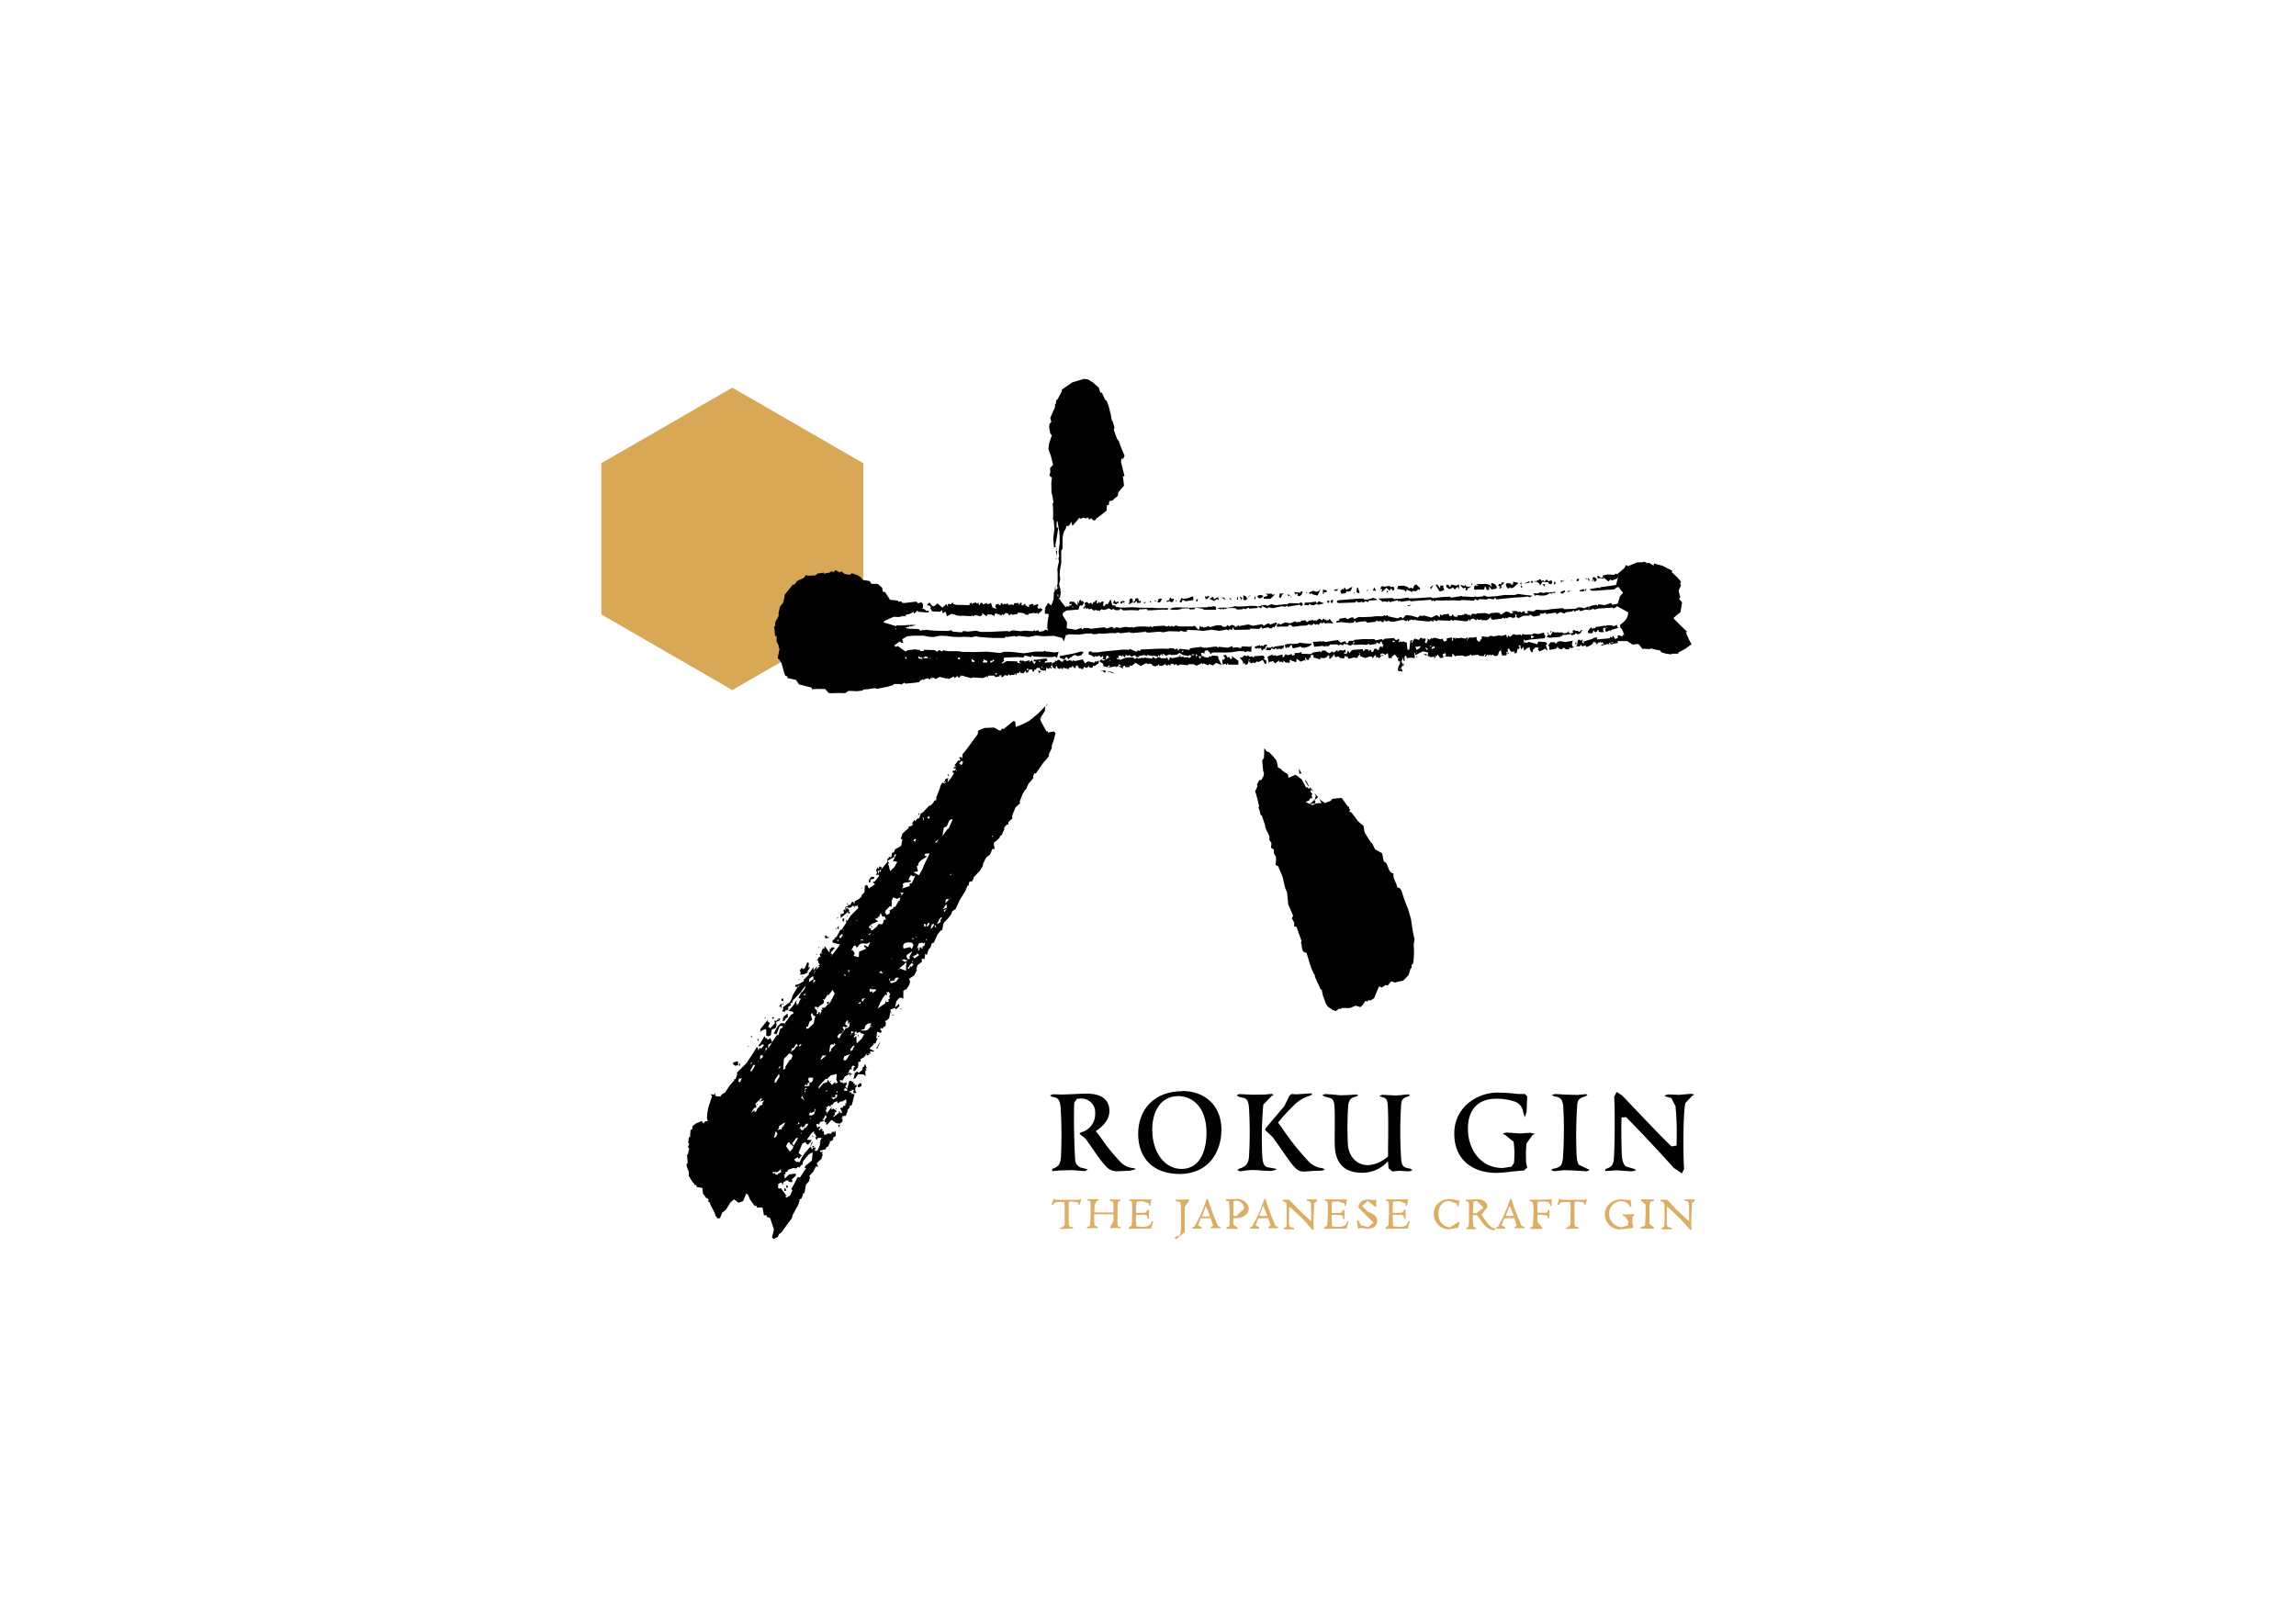 <svg id="Vrstva_1" data-name="Vrstva 1" xmlns="http://www.w3.org/2000/svg" viewBox="0 0 595.28 419.53"><defs><style>.cls-1{fill:#dcae64;}.cls-2{fill:#d8a857;}.cls-3,.cls-4{fill:#010101;}.cls-3{fill-rule:evenodd;}</style></defs><title>loga</title><path class="cls-1" d="M280.17,311l-.08-.1-.08.1-.41.12h-.66l-.72,0h-2.88l-1.67-.05-.36-.15-.16-.15,0,.16-.48,1.35,0,.11.41.1,0-.08c.22-.53.3-.72,1.85-.72l1,0a13.84,13.84,0,0,1,.11,2.91l0,2.16,0,.27,0,.66-.77.58-.09,0-.25.07-.12,0,0,.1.3.25.2,0,.22,0,1.2-.11.61,0,.39,0h.51l0-.05,0-.19-.33-.17h0c-.82-.11-.82-.11-.82-2l0-2.73,0-1.22,0-.55.77-.13,1.72.25v0l-.05.43v.14l.45-.06,0-.08.31-1.17,0-.07-.08-.05-.11-.11"/><path class="cls-1" d="M289.74,316.35l0-2.91v-.05c.05-1.76.06-1.89.68-2h.09l-.05-.36h-.58l-.09,0h-1.34l-.38-.05-.25,0-.05.4.13,0,.71.33.09,1.57v1.1a21.55,21.55,0,0,1-2.35,0h-2.6v-.81l.06-1.19.55-1,.41-.07,0-.37h-.93l-.75,0h-.46l-.58,0h-.1v.37l.09,0c.63,0,.73.08.73,1.59l0,1.87-.17,3.17-.68.18-.14,0,.17.42H282l1-.05.74,0,.52,0h.24l.11,0,0-.38-.08,0-.77-.36-.07-1,0-1.87c1.56,0,3.81,0,5,0l0,1.13,0,.6-.74,1.43-.09,0,0,.42H288l.85-.05h.43l1.13.06h.13v-.37l-.09,0c-.65-.06-.76-.08-.71-1.95"/><path class="cls-1" d="M298.55,316.81c-.35,1-.79,1.32-2.56,1.32l-1.37-.14h0l-.09-2.22V315l.93,0c1.89,0,2,0,2,.95v.11h.41v-2.38h-.33l0,.08-.6.69-1.65.05h-.74v-1.39l.11-1.51,1.65-.11,1.59.55,0,.16,0,.32v.07l.32.1,0-.06.3-1.55V311h-.11l-1.87,0h-3.76l0,.25v.1h.1c.63.14.64.14.67,1.61l0,1.82-.12,2.93-.68.55-.08,0,0,.39h.13l3.07-.08h0l1.08,0,1.44,0h.06l0-.06.5-1.78,0-.11h-.38l0,.07"/><path class="cls-1" d="M308.18,311l-1.53.06-.88,0-.82,0h-.12l.06.44.1,0,.89.17c.24.18.32.51.32,3.62v2.27c0,2.69-.43,3-.6,3l-.14-.05-.19-.06-.8.55.48.35,2.22-1.88h0v0l0-.78,0-1.66v-2.41l0-1.68,1-1.39h.1l0-.44-.11,0"/><path class="cls-1" d="M315.83,318l-1-2.35-1.29-3.46,0-.08-.35-1.13,0-.08h-.34l0,.08-.89,2.39-1,2.3L309.74,318l-.47.24-.08,0v.36h.11l1,0,.66,0,.2,0,.25,0,.13,0v-.41h-.09l-.84-.46.28-.79.4-1,1.13-.06h.44l1,0,.41,1.1.25.87-.49.26-.09,0v.39h.25l1.21,0,.55,0h.35l.11,0v-.41l-.1,0-.53-.2M313,315.45l-.52,0-.85-.05.1-.23.67-1.75.11-.3.14-.33.44,1,.41,1.06.21.55H313"/><path class="cls-1" d="M320.39,310.94H320l-.47,0-.51,0h-1.16l0,.08v.25l0,.08H318l.63.18.14,1.63.05,2.16-.08,2.63-.65.3H318v.4h.1l.42,0,.13,0,.94,0h.6l.58.07h.11l0-.49h-.11l-1-.69,0-1.65.63,0c2.2,0,3.35-1.26,3.35-2.49,0-1-1-2.53-3.35-2.53m.21,4.48-.84-.11v-1.13l0-1.43,0-1.23.69-.08a2,2,0,0,1,2.07,2.08l-2,1.9"/><path class="cls-1" d="M330.76,318l-1-2.36-1.28-3.45,0-.09-.35-1.12,0-.08h-.35V311l-.9,2.38-1,2.31L324.66,318l-.46.24-.09,0v.36h.12l1,0,.66,0,.21,0,.23,0,.13,0v-.41h-.08l-.84-.46.29-.79.39-1,1.12-.06h.45l1,0,.4,1.1.25.87-.49.26-.08,0v.39h.24l1.22,0,.54,0h.35l.12,0v-.41l-.09,0-.54-.2m-2.85-2.57-.53,0-.84-.05.08-.23.68-1.75.13-.3.14-.33.42,1,.43,1.06.2.55h-.71"/><path class="cls-1" d="M340.53,311l-.53,0-.38,0h-.77l-.08.24v.11l.12,0c.93.16,1.06.17,1.06,2.3v1.1l0,1.94-3.21-3-.17-.16-2.31-2.44,0,0h-.55l-1,0h-.11v.44l.1,0c.91.09.94.72.91,2.25l0,2.74c0,1.73-.11,1.73-.58,1.78l-.25.23.26.25h.22l.43,0h.08l.55,0,.5,0h.69l0-.08,0-.23v-.1h-.13c-1.19-.25-1.24-.25-1.19-2.26l.06-3.27.43.39,1,.91,2.14,2,2.36,2.67,0,.07h.42v-.12l-.06-2.39.18-4.41.62-.44.09,0V311h-.84"/><path class="cls-1" d="M349.3,316.81c-.35,1-.77,1.32-2.57,1.32l-1.37-.14h0l-.1-2.22,0-.73.93,0c1.89,0,2,0,2,.95v.11h.39v-2.38h-.33l0,.08-.6.69-1.65.05h-.74v-1.39l.09-1.51,1.66-.11,1.59.55,0,.16,0,.32v.07l.31.1,0-.06.32-1.55V311h-.11l-1.86,0h-3.77l0,.25v.1h.09c.63.14.65.14.68,1.61l0,1.82-.14,2.93-.68.55-.08,0,0,.39h.13l3.06-.08h0l1.08,0,1.43,0h.07l0-.06.49-1.78v-.11h-.36l0,.07"/><path class="cls-1" d="M354.79,314.3h0l-1.65-1.56,1.44-1.32,1.86,1.4,0,.09h.37v-.11l0-.41,0-.33.06-.82,0-.16-.08,0-.16,0-.06,0-.33.12-.27-.05-1.2-.12c-1.9,0-2.56,1.15-2.56,2.12l2.14,2.16L356.1,317l-1.36,1.19-1.87-.49-.69-1.16,0-.08h-.08l-.16.05-.16,0,0,.1.32,1.89v.09l.47,0,0-.13,0-.06h.15l1.7.24c2,0,2.66-1.1,2.66-2,0-1.49-1.37-2-2.28-2.36"/><path class="cls-1" d="M365.11,316.81c-.34,1-.78,1.32-2.55,1.32l-1.38-.14h0l-.09-2.22V315l.93,0c1.91,0,2,0,2,.95v.11h.41v-2.38h-.34l0,.08-.6.69-1.67.05h-.74v-1.39l.1-1.51,1.67-.11,1.59.55,0,.16,0,.32v.07l.3.1.05-.06.29-1.55V311h-.11l-1.85,0h-3.78l0,.25v.1h.1c.63.14.64.14.68,1.61l0,1.82-.13,2.93-.68.55-.07,0,0,.39h.11l3.07-.08h0l1.1,0,1.42,0H365l0-.06.51-1.78v-.11h-.38l0,.07"/><path class="cls-1" d="M378.25,316.71l-.25.22-2,1.31a3.26,3.26,0,0,1-3.06-3.48c0-2,1.14-3.35,2.84-3.35l1.92.72.07.44.27.35.1,0,0-.11.2-1.06.08-.38v0l-.16-.1-.13,0h-.08l-.48-.09-1.58-.3c-2,0-4.25,1.21-4.25,3.89a3.92,3.92,0,0,0,4,4l2.25-.4h.05l.27-.92.11-.48-.21-.21"/><path class="cls-1" d="M387.55,318.54c-1.12-.08-2.2-1.72-3.26-3.31l-.17-.28,1.53-1.95c0-1-.9-2.05-2.65-2.05l-1.1.07-1,.06-.77,0h-.1l0,.1v.11l0,.19h.11c.72.1.74.1.72,2.28v2.54c0,1.82-.14,1.85-.5,2l-.32.26.22.18h.13l.35,0,.77,0,.58,0,.2,0,.29,0,.19-.22-.16-.17-.05,0L382,318l-.14-1.68v-1.26l1.11.06.61.88c1,1.45,2.2,3,3.82,3l.4-.22-.21-.22m-4.88-3.94-.81-.06.12-2.93.84-.22,1.76,1.75-1.91,1.46"/><path class="cls-1" d="M394.54,318l-1-2.35-1.29-3.46,0-.08-.36-1.13,0-.08h-.34l0,.08-.91,2.39-1,2.3L388.45,318l-.47.24-.08,0v.36H388l1,0,.66,0,.2,0,.25,0,.13,0v-.41h-.09l-.82-.46.26-.79.41-1,1.12-.06h.46l1,0,.41,1.1.25.87-.49.26-.08,0v.39H393l1.21,0,.55,0h.35l.11,0v-.41l-.08,0-.55-.2m-2.85-2.57-.52,0-.85-.05.1-.23.67-1.75.13-.3.12-.33.45,1,.4,1.06.22.55h-.72"/><path class="cls-1" d="M399.62,311.08h-1.1l-.49,0-.55,0h-.85v.38h.13l.67.3a13.6,13.6,0,0,1,.15,3l-.13,3.1-.58.42-.1,0v.39h.11l1.05,0h.57l.79,0h.44l.11,0v-.44h-.08l-1.15-1.4,0-1.83.91,0,1.72.22.06.55v.11h.43v-.11l0-1.2,0-.61v-.19l-.43,0v.09c0,.54,0,.62-1.51.62l-1.2-.05v-.8l.05-2,1.2-.06c1.92,0,1.93.3,2,1v.11h.44v-.11l0-1.41V311l-.12,0-2.6.08"/><path class="cls-1" d="M411.31,311l-.08-.1-.07.1-.41.12h-.66l-.73,0h-2.89l-1.64-.05-.38-.15-.16-.15,0,.16-.49,1.35,0,.11.41.1,0-.08c.22-.53.3-.72,1.86-.72l1,0a12.7,12.7,0,0,1,.12,2.91l0,2.16v.27l-.05.66-.76.58-.09,0-.27.07-.09,0,0,.1.3.25.2,0,.22,0,1.2-.11.61,0,.4,0h.5l0-.05,0-.19-.32-.17h0c-.82-.11-.82-.11-.82-2l0-2.73,0-1.22,0-.55.77-.13,1.71.25v0l-.05.43v.14l.46-.06v-.08l.32-1.17v-.07l-.08-.05-.11-.11"/><path class="cls-1" d="M421.2,314.85h-.4l-.05.49.15,0h.34l.95,1.32-.08,1.07-1.62.5a3.47,3.47,0,0,1-3.29-3.48,3.15,3.15,0,0,1,3.08-3.25,2.34,2.34,0,0,1,2.28,1.29l.22.2.18-.19-.08-.74-.08-.72-.19-.33-.27.17-.09.1-.25-.1h-.07l-1.38-.19c-2.22,0-4.45,1.33-4.45,3.91a3.85,3.85,0,0,0,4.21,3.86l2.21-.24h.12l.66-.13h.07l.12-.25-.08-.05-.2-1.13.05-1.5.28-.17.11-.05v-.41l-.11,0-2.34.07"/><path class="cls-1" d="M428.13,311l-.14,0h-1.6l-.82,0h-.11v.44h.11l1.09.92v.41l0,2.07-.15,2.95-1,.41-.13,0,0,.41h.11l.66,0h1.75l.74,0h.11l.05-.44h-.13l-1-.81,0-2v-1a9.76,9.76,0,0,1,.17-2.71l.87-.2h.11V311h-.73"/><path class="cls-1" d="M439.34,311h-.84l-.55,0-.36,0h-.77l-.08.24v.11l.12,0c.93.16,1.06.17,1.06,2.3v1.1l0,1.94-3.22-3-.17-.16-2.31-2.44,0,0h-.55l-1,0h-.12v.44l.1,0c.91.09.93.72.91,2.25l0,2.74c0,1.73-.13,1.73-.58,1.78l-.25.23.25.25h.23l.43,0h.08l.55,0,.49,0h.7l0-.08,0-.23v-.1h-.12c-1.2-.25-1.25-.25-1.2-2.26l.06-3.27.43.39,1,.91,2.14,2,2.36,2.67,0,.07h.41v-.12l-.06-2.39.19-4.41.61-.44.09,0V311"/><polyline class="cls-2" points="189.88 178.93 189.85 178.93 155.91 159.32 155.91 120.11 189.86 100.52 223.82 120.11 223.82 159.32 189.88 178.93"/><polyline class="cls-3" points="273.86 142.25 274.06 142.25 273.8 142.58 273.86 142.25"/><polyline class="cls-3" points="273.74 142.64 274.08 143.04 273.89 144.17 273.74 142.64"/><polyline class="cls-3" points="273.91 144.63 273.97 144.96 273.72 144.89 273.91 144.63"/><polyline class="cls-3" points="413.33 149.63 413.85 149.94 413.99 150.48 413.34 150.95 413.26 150.29 412.93 150.37 413.07 150.62 412.67 150.62 413 150.16 412.86 149.83 413.33 149.63"/><polyline class="cls-3" points="411 149.8 411.28 150.2 411.68 150.2 411.86 149.85 412.29 150.84 412.01 150.51 411 149.8"/><polyline class="cls-3" points="402.22 150.48 402.49 150.94 402.17 151.53 401.43 151.28 401.57 151.03 399.9 150.84 399.34 151.78 398.99 151.19 398.11 150.75 399.31 150.2 399.51 150.26 399.57 150.65 400.16 150.45 400.31 150.72 400.57 150.72 400.75 150.37 401.29 150.37 401.37 150.76 402.22 150.48"/><polyline class="cls-3" points="410.15 150.01 409.69 150.4 410.15 150.01"/><polyline class="cls-3" points="408.83 150.1 409.49 150.15 409.11 150.76 408.78 150.64 408.83 150.1"/><polyline class="cls-3" points="407.38 150.38 407.65 150.45 407.38 150.59 407.38 150.38"/><polyline class="cls-3" points="397.26 150.62 397.53 151.01 396.93 151.16 396.99 150.68 397.26 150.62"/><polyline class="cls-3" points="397.92 150.62 398.06 150.68 398.06 150.82 397.73 150.95 397.92 150.62"/><polyline class="cls-3" points="392.37 150.78 392.43 150.84 393.7 151.16 392.46 152.3 391.68 152.57 391.6 152.24 391.2 152.59 390.75 152.46 390.4 151.61 390.71 151.2 391.71 151.31 391.85 151.64 392.24 151.5 392.37 150.78"/><polyline class="cls-3" points="396.46 150.7 396.68 151.03 395.15 151.38 396.46 150.7"/><polyline class="cls-3" points="402.96 150.73 403.41 151.19 402.91 151.66 402.96 150.73"/><polyline class="cls-3" points="389.25 151.03 390.12 151.08 389.14 151.96 389.41 152.34 388.76 152.68 388.75 152.23 389.16 152.23 388.42 151.83 388.73 151.36 389.27 151.56 389.25 151.03"/><polyline class="cls-3" points="385.37 151.42 386.29 151.68 386.5 152.07 386.83 152.01 386.56 151.6 386.75 151.14 387.62 151.52 388.09 152.12 387.96 152.63 386.72 152.85 386.04 152.01 386.12 152.93 385.46 153.01 385.18 152.15 384.97 152.16 384.8 152.89 383.07 152.85 382.61 152.93 382.14 152.79 382.26 151.94 382.66 151.74 382.72 151.93 383.26 151.78 382.66 151.47 385.37 151.42"/><polyline class="cls-3" points="394.43 151 394.49 151.6 394.16 151.39 394.22 151.06 394.43 151"/><polyline class="cls-3" points="381.05 151.3 380.74 151.63 381.05 151.3"/><polyline class="cls-3" points="381.52 151.28 381.79 151.41 381.4 151.82 381.52 151.28"/><polyline class="cls-3" points="372.6 151.56 373.41 152.62 373.41 151.82 374.33 151.88 374.13 152.21 374.48 152.92 373.81 153.26 373.22 153.34 372.19 151.64 372.6 151.56"/><polyline class="cls-3" points="374.98 151.6 375.51 151.66 375.92 152.24 376.36 151.56 377.56 151.88 378.28 151.53 378.31 152.79 377.91 152.15 377.18 152.87 376.71 152.35 375.78 152.78 375 152.26 374.98 151.6"/><polyline class="cls-3" points="371.61 151.72 370.97 152.85 370.82 152.26 371.61 151.72"/><polyline class="cls-3" points="398.6 151.39 398.13 151.53 398.6 151.39"/><polyline class="cls-3" points="369.96 151.94 370.04 152.62 369.96 151.94"/><polyline class="cls-3" points="399.86 151.52 400.58 151.5 400.52 152.1 399.86 151.52"/><polyline class="cls-3" points="352.04 152.3 352.52 153.75 351.99 153.77 351.72 153.5 351.79 152.51 352.04 152.3"/><polyline class="cls-3" points="356.27 152.3 356.8 153.15 355.95 153.17 356.27 152.3"/><polyline class="cls-3" points="354.9 153.19 354.7 153 354.37 153.39 354.55 152.87 354.29 152.67 354.9 153.19"/><polyline class="cls-3" points="394.44 151.8 394.71 152.34 394.44 152.4 394.24 151.94 394.44 151.8"/><polyline class="cls-3" points="346.89 152.73 346.69 153.19 346.02 153.2 345.9 152.93 346.89 152.73"/><polyline class="cls-3" points="370.56 152.26 370.76 152.59 370.56 152.26"/><polyline class="cls-3" points="397.28 151.82 397.15 152.15 397.28 151.82"/><polyline class="cls-3" points="342.99 152.92 343.92 153.03 343.98 153.56 343.11 153.58 343.4 153.85 343 154.05 342.99 152.92"/><polyline class="cls-3" points="355.15 152.85 355.62 152.98 355.15 152.85"/><polyline class="cls-3" points="337.1 153.69 337.42 153.3 337.76 153.41 337.45 154.21 336.93 154.62 336.39 154.43 336.52 154.02 336.18 153.85 335.99 154.24 335.51 153.52 337.1 153.69"/><polyline class="cls-3" points="344.18 153.3 344.58 153.56 344.18 153.3"/><polyline class="cls-3" points="338.63 153.47 338.96 153.66 338.76 153.86 338.63 153.47"/><polyline class="cls-3" points="359.67 153.11 359.92 153.56 359.46 153.64 359.67 153.11"/><polyline class="cls-3" points="362.64 153.06 362.91 153.31 362.64 153.06"/><polyline class="cls-3" points="334.85 153.59 335.12 154.05 334.85 153.59"/><polyline class="cls-3" points="351.06 153.52 351.14 153.85 350.87 153.85 351.06 153.52"/><polyline class="cls-3" points="331.75 153.91 332.93 153.89 332.41 154.22 332.16 154.96 331.63 154.96 331.75 153.91"/><polyline class="cls-3" points="345.11 153.69 345.19 154.08 345.11 153.69"/><polyline class="cls-3" points="324.28 154.22 323.3 155.23 323.18 155.58 322.38 155.58 322.36 154.32 323.1 154.71 323.3 155.17 324.01 154.37 324.28 154.22"/><polyline class="cls-3" points="312.38 154.51 312.71 154.76 313.37 154.49 313.5 154.82 312.85 155.36 312.59 155.36 312.38 154.51"/><polyline class="cls-3" points="326.73 154.26 327.46 154.44 327.47 154.78 326.67 155.18 326.07 154.93 326.07 154.48 326.73 154.26"/><polyline class="cls-3" points="407.9 153.3 407.22 153.3 406.37 153.52 406.44 153.25 406.95 153.23 407.9 153.3"/><polyline class="cls-3" points="408.54 152.89 408.21 152.95 408.54 152.89"/><polyline class="cls-3" points="309.33 154.62 309.42 155.61 307.3 155.91 306.97 155.59 306.51 155.67 306.32 156.25 305.79 156.06 306.43 154.93 306.58 155.26 307.76 155.18 309.33 154.62"/><polyline class="cls-3" points="317.81 155.59 317.36 154.93 317.02 154.93 316.96 155.22 316.29 154.7 317.81 155.59"/><polyline class="cls-3" points="405.57 153.06 405.84 153.39 404.99 154 404.51 153.55 405.57 153.06"/><polyline class="cls-3" points="303.44 154.92 303.79 155.31 304.39 155.23 304.14 156.03 303.54 156.18 303.33 155.84 302.48 156.13 302.53 155.72 303 155.72 303.44 154.92"/><polyline class="cls-3" points="310.48 155.26 310.19 154.87 310.48 155.26"/><polyline class="cls-3" points="321.32 154.62 322.11 155.06 321.86 155.53 321.32 154.62"/><polyline class="cls-3" points="293.14 155.15 293.59 155.28 293.75 156.13 292.9 156.62 292.37 156.43 292.82 156.35 292.82 155.56 293.14 155.15"/><polyline class="cls-3" points="295.06 155.12 295.34 156.1 295.45 155.78 295.86 155.77 295.61 156.36 294.74 156.32 294.79 155.78 294.08 156.33 293.75 156.33 294.33 155.66 294.33 155.2 295.06 155.12"/><polyline class="cls-3" points="314.3 154.81 314.57 154.81 314.71 155.39 315.76 154.84 316.03 155.44 315.89 155.58 315.56 155.31 314.79 155.84 313.58 155.28 314.3 154.81"/><polyline class="cls-3" points="404.26 153.69 403.52 153.63 404.26 153.69"/><polyline class="cls-3" points="301.21 155.22 301.08 155.75 300.69 156.22 300.09 156.16 300.41 155.29 301.21 155.22"/><polyline class="cls-3" points="310.79 154.92 311.14 155.18 310.79 154.92"/><path class="cls-3" d="M403.27,153.44l-.08.33-.78-.05-.13.27-.41-.19c-1.12.8-2.11.74-3.62.46l-.14.33-.39-.52h-.33l.45-.27.79.11.66-.33.87.17.91-.2.35.12,1.85-.23"/><polyline class="cls-3" points="320.79 154.82 320.99 154.82 320.99 155.48 320.66 155.48 320.79 154.82"/><polyline class="cls-3" points="325.35 154.74 325.55 154.74 325.43 155.41 325.16 155.28 325.35 154.74"/><polyline class="cls-3" points="311.99 155.04 311.86 156.1 311.99 155.04"/><polyline class="cls-3" points="288.9 155.55 289.25 156.14 290.04 155.99 290.05 156.59 289.85 156.25 289.39 156.73 288.59 156.41 288.9 155.55"/><polyline class="cls-3" points="318.68 155.06 319.13 155.18 319.21 155.72 318.68 155.06"/><polyline class="cls-3" points="305.32 155.42 305.44 155.81 305.32 155.42"/><polyline class="cls-3" points="310.21 155.33 310.6 155.39 310.42 155.99 310.08 155.86 310.21 155.33"/><polyline class="cls-3" points="299.43 155.64 299.82 155.89 299.43 155.97 299.43 155.64"/><polyline class="cls-3" points="304.86 155.63 305.13 155.81 304.92 156.08 304.86 155.63"/><polyline class="cls-3" points="298.11 155.86 298.58 156.05 298.11 156.19 298.11 155.86"/><polyline class="cls-3" points="297.06 156.08 296.93 156.41 296.39 156.28 297.06 156.08"/><polyline class="cls-3" points="301.68 155.94 301.41 156.14 301.68 155.94"/><polyline class="cls-3" points="345.41 155.53 345.66 155.66 345.43 156.4 345.1 156.27 344.95 155.8 345.41 155.53"/><polyline class="cls-3" points="344.09 155.75 344.69 155.81 344.56 156.27 344.17 156.35 344.09 155.75"/><polyline class="cls-3" points="341.18 156 341.38 156.46 341.9 155.92 343.3 156.43 341.73 156.85 341.45 156.54 340.6 156.95 339.73 156.82 339.61 156.49 339.21 156.96 338.14 156.85 338.35 156.25 339.46 156.24 341.18 156"/><polyline class="cls-3" points="237.62 158.41 237.37 158.94 237.42 158.54 237.62 158.41"/><polyline class="cls-3" points="236.63 158.88 236.5 159.21 236.63 158.88"/><polyline class="cls-3" points="365.99 156.84 365.29 157.17 364.81 156.98 365.99 156.84"/><polyline class="cls-3" points="391 160.06 390.94 160.39 391 160.06"/><polyline class="cls-3" points="401.98 163.65 402.25 163.65 402.05 164.19 401.98 163.65"/><polyline class="cls-3" points="401.4 164.51 401.05 163.98 401.46 164.12 401.4 164.51"/><polyline class="cls-3" points="332.96 167.32 332.65 168.32 332.46 167.99 332.32 168.32 331.26 168.21 331.2 168.54 330.81 168.09 330.53 168.15 330.48 168.42 329.68 168.1 329.42 168.57 328.23 168.59 328.54 167.72 328.81 167.99 329.55 167.91 329.93 167.5 329.93 167.96 330.59 167.63 332.96 167.32"/><polyline class="cls-3" points="324.7 167.93 325.18 168.39 324.7 167.93"/><polyline class="cls-3" points="408.45 166.51 408.64 166.51 408.72 167.11 408.45 167.11 408.45 166.51"/><polyline class="cls-3" points="317.26 169.83 317.86 169.83 318.27 170.56 318.54 170.34 318.8 170.48 319.07 171 319.53 170.59 319.18 170.01 321.05 171.3 321.08 172.35 318.43 172.34 318.36 171.86 318.09 172.34 317.9 172.41 317.76 172.08 317.04 172.35 316.9 171.3 317.09 170.78 317.23 171.17 317.67 170.5 317.34 170.37 317.26 169.83"/><polyline class="cls-3" points="409.87 168.4 409.41 168.48 407.68 168.57 409.87 168.4"/><polyline class="cls-3" points="272.88 170.84 273.15 170.97 272.88 170.84"/><polyline class="cls-3" points="390.89 169.06 391.3 169.46 390.82 169.39 390.89 169.06"/><polyline class="cls-3" points="358.74 169.87 358.36 170.15 358.16 169.82 358.74 169.87"/><polyline class="cls-3" points="369.87 169.55 369.87 170.01 369.06 169.69 369.87 169.55"/><polyline class="cls-3" points="367.35 169.98 367.43 170.57 367.24 170.51 367.35 169.98"/><polyline class="cls-3" points="372.24 170.16 372.13 170.62 371.66 170.45 372.24 170.16"/><polyline class="cls-3" points="321.79 171.68 321.46 171.69 321.79 171.68"/><polyline class="cls-3" points="326.69 171.72 326.91 172.05 326.69 171.72"/><polyline class="cls-3" points="297.86 172.54 297.8 172.87 297.86 172.54"/><polyline class="cls-3" points="269.17 173.75 269.97 174.27 269.31 174.48 269.17 173.75"/><polyline class="cls-3" points="270.1 174.07 270.37 174.32 270.1 174.07"/><polyline class="cls-3" points="285.18 173.81 286.57 173.86 286.7 174.38 286.18 174.33 286.04 174 285.18 173.81"/><polyline class="cls-3" points="268.65 174.49 267.93 174.71 268.65 174.49"/><polyline class="cls-3" points="265.88 174.73 266.94 174.71 265.88 174.73"/><polyline class="cls-3" points="205.24 176.41 205.5 176.6 205.24 176.41"/><polyline class="cls-3" points="271.77 182.38 271.31 183.05 271.19 182.97 271.77 182.38"/><polyline class="cls-3" points="269.97 186.17 270.24 186.17 269.97 186.44 269.97 186.17"/><polyline class="cls-3" points="245.95 200.8 246.07 201.4 245.62 200.88 245.95 200.8"/><polyline class="cls-3" points="336.76 199.28 337.43 200.52 336.9 200.66 336.76 199.28"/><polyline class="cls-3" points="338.31 202.36 338.52 202.34 338.79 202.68 339.34 203.87 339.13 203.79 338.31 202.36"/><polyline class="cls-3" points="340.83 205.82 340.96 205.82 341.76 206.74 340.85 207.41 341.16 206.34 340.83 205.82"/><polyline class="cls-3" points="340.86 207.47 341.05 207.81 340.94 208.32 339.81 208.48 339.54 208.43 340.2 208.01 340.53 207.54 340.86 207.47"/><polyline class="cls-3" points="238.17 210.86 238.42 210.98 238.11 211.46 238.17 210.86"/><polyline class="cls-3" points="231.52 224.06 230.65 224.41 231.52 224.06"/><polyline class="cls-3" points="226.67 227.4 226.61 227.85 225.88 228.01 225.57 228.34 225.84 228.59 225.3 228.88 225.22 228.34 225.88 227.35 226.67 227.4"/><polyline class="cls-3" points="224.91 228.54 225.18 228.73 224.91 228.54"/><polyline class="cls-3" points="223.47 230.09 223.62 230.35 223.47 230.48 223.47 230.09"/><polyline class="cls-3" points="219.63 234.19 219.84 234.26 219.78 234.85 219.63 234.19"/><polyline class="cls-3" points="218.03 236.87 218.24 237.14 218.03 237.14 218.03 236.87"/><polyline class="cls-3" points="219.76 237.37 219.82 237.64 219.56 237.64 219.76 237.37"/><polyline class="cls-3" points="217.06 237.88 217.32 237.94 217.07 238.27 217.06 237.88"/><polyline class="cls-3" points="218.5 238.05 218.91 238.25 218.79 238.91 218.46 238.91 218.5 238.05"/><polyline class="cls-3" points="217.48 240.05 217.43 241.04 217.04 240.58 217.48 240.05"/><polyline class="cls-3" points="225.88 239.97 226.02 240.17 226.35 240.49 225.84 240.36 225.88 239.97"/><polyline class="cls-3" points="216.9 240.58 216.91 240.98 216.71 240.91 216.9 240.58"/><polyline class="cls-3" points="216.25 241.07 214.87 241.56 216.25 241.07"/><polyline class="cls-3" points="215.13 241.94 215.4 242.39 215.13 241.94"/><polyline class="cls-3" points="215.88 242.19 216.14 242.78 215.88 242.19"/><polyline class="cls-3" points="213.17 243.37 212.65 243.63 213.17 243.37"/><polyline class="cls-3" points="212.16 245.57 212.43 245.57 212.37 245.84 212.16 245.57"/><polyline class="cls-3" points="221.51 246.74 221.78 247 221.51 246.74"/><polyline class="cls-3" points="211.53 247.24 211.86 247.55 211.72 247.63 211.53 247.24"/><polyline class="cls-3" points="209.31 249.52 209.71 249.71 209.6 250.91 210.05 250.84 209.34 251.85 209.42 252.18 208.24 252.71 207.31 252.67 207.63 252.34 207.36 251.61 207.94 250.87 208.09 251.33 208.67 251.06 209.31 249.52"/><polyline class="cls-3" points="208.18 253.17 208.18 253.5 207.91 253.25 208.18 253.17"/><polyline class="cls-3" points="207.14 253.86 207.33 254.13 207 254.07 207.14 253.86"/><polyline class="cls-3" points="202.59 258.96 203.05 258.95 203.13 259.48 202.61 259.56 202.59 258.96"/><polyline class="cls-3" points="229.46 258.96 229.85 259.02 229.46 258.96"/><polyline class="cls-3" points="229.31 259.1 229 259.31 229.31 259.1"/><polyline class="cls-3" points="202.61 260.14 202.64 261.67 202.36 260.87 201.84 261.15 202.61 260.14"/><polyline class="cls-3" points="203.15 260.14 203.08 260.68 202.88 260.27 203.15 260.14"/><polyline class="cls-3" points="211.83 261.32 212.16 261.59 212.03 261.65 211.83 261.32"/><polyline class="cls-3" points="233.86 261.54 233.47 261.68 233.51 261.42 233.86 261.54"/><polyline class="cls-3" points="204.04 262.9 204.25 262.96 204.26 263.75 203.47 264.3 203.68 264.5 202.89 264.83 203.07 263.84 203.38 263.45 204.04 262.9"/><polyline class="cls-3" points="231.97 263.08 231.52 263.29 231.11 263.16 231.97 263.08"/><polyline class="cls-3" points="198.5 263.79 198.44 264.06 198.11 263.93 198.5 263.79"/><polyline class="cls-3" points="200.09 263.82 200.63 263.75 200.56 264.34 200.09 263.82"/><polyline class="cls-3" points="202.28 264.12 202.15 264.6 201.24 265 201.32 265.93 201.13 266.53 200.08 267 199.84 268.47 199.12 268.75 198.64 268.48 198.69 267.1 198.42 266.83 197.31 267.32 197.1 267.73 197.16 266.8 199.18 264.31 198.99 264.83 199.59 265.29 199.13 266.42 199.4 266.29 199.68 266.69 200.91 265.33 200.77 264.61 201.22 264.74 201.62 264.33 201.88 264.45 201.95 264.33 201.62 264.08 202.28 264.12"/><polyline class="cls-3" points="194.81 268.55 195.09 268.94 194.62 268.88 194.81 268.55"/><polyline class="cls-3" points="222.33 268.29 222.53 268.29 222.74 269.22 222.33 268.29"/><polyline class="cls-3" points="227.88 268.26 228.23 268.47 227.88 268.26"/><polyline class="cls-3" points="227.96 268.53 227.9 268.86 227.57 268.73 227.96 268.53"/><polyline class="cls-3" points="195.42 269.2 194.96 270.07 195.42 269.2"/><polyline class="cls-3" points="196.35 269.38 196.76 269.5 196.49 269.98 196.35 269.38"/><polyline class="cls-3" points="192.68 272.02 192.55 272.42 192.68 272.02"/><polyline class="cls-3" points="191.58 273.5 192 274.56 191.58 273.5"/><polyline class="cls-3" points="190.49 275.04 190.29 275.44 190.49 275.04"/><polyline class="cls-3" points="191.34 275.15 191.36 276.21 190.63 276.35 190.1 275.97 190.04 275.52 191.34 275.15"/><polyline class="cls-3" points="191.81 275.48 191.89 276.35 191.56 276.29 191.81 275.48"/><polyline class="cls-3" points="215.25 280.31 215.59 280.44 215.26 280.52 215.25 280.31"/><polyline class="cls-3" points="223 280.83 223.4 281.1 223.29 281.68 222.48 281.97 222.34 281.38 223 280.83"/><polyline class="cls-3" points="196.24 286.26 196.5 286.25 196.38 286.53 196.24 286.26"/><polyline class="cls-3" points="216.63 287.37 216.9 287.43 216.77 287.69 216.63 287.37"/><polyline class="cls-3" points="217.76 291.58 217.57 292.38 217.29 291.72 217.76 291.58"/><polyline class="cls-3" points="210.53 294.35 211.06 294.87 210.54 294.62 210.53 294.35"/><polyline class="cls-3" points="209.04 297.09 208.27 298.49 209.04 297.09"/><polyline class="cls-3" points="210.84 297.12 211.11 297.25 210.98 297.51 210.57 297.51 210.57 297.32 210.84 297.12"/><polyline class="cls-3" points="203.99 306.44 203.85 306.97 203.99 306.44"/><polyline class="cls-3" points="203.81 307.43 204.26 307.48 204.28 307.95 203.87 307.95 203.81 307.43"/><polyline class="cls-3" points="203.55 308.09 203.88 308.69 203.37 308.89 203.35 308.17 203.55 308.09"/><path class="cls-3" d="M234.85,159.56v.28l-.85-.12-.19.33-.08-.33-.39.26-.66,0-.93-.05-.85.35-1.45.67-.45.41,3.32,1,.19-.21c1.45.15,3.29-.22,5-.08l-1.51.41-.2-.25-.19.46-.14-.19-.71.35.85.18,2.58.08.49.46.71-.28.33.2.2-.2,2.06.23,2.77.08H246l.6-.22.39.39,1.86.17h.66l.19-.33,1.25.17,2.13-.24,1.19.32,2.24,0,1.79-.1,2.25-.11h.92l.22.2c.92-.88,2.4.16,3.88-.33l2.19.16.39-.29.27.27.79-.28.14.39H270l.27-.2.06.19.72-.48.67.19-.21-.66.1-1.59.36-2.19-.11.34-.35-.26-.6.07V158h.33l-.35-.27.85-1.4.8.65.32-.73.31-.94.05-1.72.19-.2.17-1.2.06-.58,0,1,.14.46.33-.53.46-.21-.54-.06.18-1.12,0-2.52-.08-.8.11-.85.31-1.4-.14-.8.19-.52-.16-1.18.3-2.19,0-1.4-.08-1.53-.52-2.95-.19.45v1.26l.41.19-.42,2.8-.24,1.12-.12.66.26.2-.58.33-.19-2.5.3-2.26-.08-1.25-.09-1.13-.21-.19a23,23,0,0,0-.07-4.17l.2-.27-.3-1.84-.2-.66-.05-2.64.17-1.26-.66-.52-.06.21.31-1.14-.09-1,.79-.88-.51-2.11-.69-2,.17-1.4.7-2.12-.41-.52-.29-1.59.11-.85.46-.55-.28-1,1.21-2.72.06-.87.19-.08.11-1,.27-.07.77-1.41.45-.86-.07-.33L278,99.16l3-.91,1.06.13,1.26.77,1.56,1.37.41,1.3h.4l.82,1.83.41.27.55,1.51.57,2.29.22,1.33.2.14.29,1,.2.73-.19.47.21.66.69,1.84.41.46.49,1.45,1,2.36-.38.86-.47-.12-.05,1,.87,3.49-.4.21.3,2.31-1.51,1.75-.11.92-.79.62-.58.6-.85.14-.11,1L287,131l-.1,1.4-1.44,1.15-1.25.94-.25.39-.47.08-.54-.58-.51.33-.48-.58-.33.33-.86-.24-.52.33-.47-.25-.44.6-1.12,1.27-.25.08-.16-.93-.71,1.07h-.6l-.25.87c-1,1.1-.71,3.35-.77,5.05l-.33.47V146l-.31,1.59-.1,1.45.14,1.2-.3,1.26.43,1.59-.21.2.27.13-.3,1.71-.27-.12v.53l.21-.33.27.58,1.29,1.64.39-.27.41.25,0-.33.73-.14.06-.47-.27.27-.39-.26.19-.47,1.07.05.93,1,0-1.26.41.79v-.86l.39-.21.14.4.33-.13.4.52-.51.8-.26-.2-.46.28-.19.87-3.1.25-.93.59-.11.62,1.15,1.82-.09,1.59,2.37.37,1.39-.45.34.41.32-.41,1.32,0,.47.21,2.52-.3,1.12-.1.47.32,1.3-.43.54.21v.33l.72-.47.87.23,1.24-.28.54,0,1,.13.41-.14.33.2.72-.22.73-.08H297l1,.11.25-.21.54.32.25-.27,2.79-.17.73.25.59-.28.2.33.39-.27.48.25.58-.35.93.27h3.57l.39-.2,1.09,1.1.38-1.13.33.45.26-.2.33.27,1.39-.37.2.27,1-.28.78-.21h1.12l.53.38.74,0,.46-.47.33.39.72-.41.67.19.28.46.31-.48v.4l.52-.54.21.33.33-.12,2-.36,1.13.36,2.44-.43.41.44,1-.61.54.06V162l1.51-.55.47.13-.84,1.13-.26-.19-.33.39-.74,0-.07-.27-1.65.36-.2-.52-.59.6-2.45-.09,0,.27-4.05.07-.33-.66-.27.73-.59-.32-.19.41-.6-.27-1.84.37-2-.3-2.24.3-1.52-.16-2.65-.1v.4l-.66.08-1.07-.26-.06.21-3-.08-1.05.22-.39.06-.93-.17-2.91.25-.6-.12-.21-.33-.06.26-3.37.32v-.27l-.26.27-.27-.25-2.5.3-.27-.19h-.54l-.45.21c-1.42-.3-2.76.3-4.24,0l-.33.14-1.19.08-.33-.19-1.39,0-1.92.28-2.84-.08-.19.27-.33-.19-.57,1.73-.47-.86-2.14-.55-2.65.11-2-.18-1.86.37-2.64-.29-.66.22-.4-.2-2.18.31v-.33l-.33.54-2.92,0-3.43-.22L253,165l-1,.22-2.05-.1a17.61,17.61,0,0,1-4.37-.2l-1.72-.09-1.79.34-1.18-.05-1.53-.29-2.51,0-1.66.16-1.3.76.34,1-.74-.11.07-.33-.4.21.21-.27-1.51,1.09.28.39.65-.2,1.95,1.41.58-.33,1.78-.23,1.4.17.06.27.87,0,.12-.33,2.73.08.72.44.46-.46.73.38.46-.33c1.43.53,3.29,0,4.85.44l1.84,0,.72.06,3.84-.12,3.32.33.73-.14.12-.14a21.41,21.41,0,0,1,3.45.15l2,.22,2.91-.44,2.11,0,.39-.28.08.21,2.46.29,1-.15-.44,1.52-.47-.31-.93.14-1.32,0-3.31-.14-.47-.31-.19.45-1.67-.42-.31.53-1.61-.11-3.36.13-.19.46.2.39-.39.14.27.21-.34-.07-.18.27.06.19,1.18-.68,2.78.08v.35l.67.17.33-.13-.46-.06-.06-.33.52-.35.14.34.25-.27.53.33,1.25-.36-.11.53.72-.55.13.54.58-.74.27.12,2.77-.38.28.6-.6.14-.19.4,1.86-.16.14.86-.46.27.34.32-.15.26-.33-.31-.44.39-.41-.45-.31,1.07-.14-.33-.33.14-.79-.19-.28-.66-.27.27-.19-.26-.46.41.13.33-.46-.33-.19.66-.39-.06,0-.45-.79-.05-.39.78-.52.08,0-.59-.64.73-.8-.11-.07-.47-.33.54h-.52l-.12.6-.35-.53-.19.41L262,175l.08.37-.55-.58-.31.47-.68-.25-.52.54h-.58l.31-.33-.59-.2v.34l-1,.22-.47-.39-1.39,0-.45.59.12-.45-1.11.49-2.66-.16-.32.2-1.93-.5-.4-.19-.27.2-.2-.39-.19.66-.46.08-.07-.46-.92.6-.08-.45-1.49.69-.14-.27-.27.13-1.86-.43-1,.55-.72-.45-.33.41-.08-.54-.25.54-.33.14-.27-.33L240,176l-.66.34-.06-.2-.4.14.06.27-.25-.19-.45.53-1,.14-2.52.24-.29-.25-.83.53-.2-.19-1.66,0-.12.25-1.32.42-2.9.58-.6-.18-1.79.29-1.18.08-.21.27-1.44.16-2.18-.1-.86.62-1.51-.05-2.71.05-1-1.1-2.31,0-1.06.08-.14-.45-3.25-.81-.81-1.18-2.2-.48v-.4l-.6-.26-.34-1.06-.57-2.09-.69-1.12-.33-.12.48-2.54-.26-.45.12-.13-.61-1.32,0-1.39-.4-.06-.23-2.44.33-.14c-.44-1.57,1.05-1.72.8-3.32l.36-1.65.85-1.07.36-1.61v-.39l1.63-2,.51-.66.4,0,.71-.93,1.77-.83.52-.74.54.2,1.92-.11.58-.47,1.57-.22,0,.27,1.57-.3.4-.33.53.25.52-.53,1.2.56.39-.27.82.71,1.38.19.46-.41,1.61.57.86.64.33.52,1.87.32.41.71,1.64,0,1.15,1,.22,1.07.53.05,1.29,2,2,.23.2.32.39-.13.48.11.06.27.53.06,3.17-.37.47.44.85-.27.41.52,0,.93-.33.06.85.39.28.32h.73l-.13.45-2.66-.2-.19-.33-.91.86-.08-.52-.85.48-1.53.42.27.05m33.09,12.15.27.47.52-.61-.66-.18-.13.32m6.25-17.5.28.66v-.8l-.27.14m3.84,3.18.33.06-.14-.33-.19.27m-42.53,1.24-.27-.13h.47l-.66-.06.46.19m-.93-.11.33-.08-.33.08m-2.24,4.8.15-.33h-.21l.06.33m.48-.28h0m5.35,7.6.53.17.05-.25.08.25h.39l.06-.2-.33-.27-.26.14-.48-.38,0,.54m1.24-.16-.06-.33.06.33m.27,0-.13-.19-.06.34,1.19,0-.14-.33-.74-.13-.12.33m-5,.1.47.25-.14-.52h-.27l-.06.27m6.69.2v-.19l-.4-.06.4.25m2.37.18v0m4.63-.49.14.39H249l-.21-.46-.39.07m-5.68.23.27.07v-.21l-.27.14m9.21.84.73.06-.07-.41-.21-.06-.12.14,0-.33L252,171l-.14-.14.08.66m2.84-.05.07.33,1.07,0,.06-.33-.08-.13-1-.38.2.59-.27-.13m2.52-.11-.6.08.08.53,1-.61-.27-.2-.06-.19-.13.39m12.1.39.4-.33h-.52l.12.33m.93.19.2-.47-.2.47m-.46-.06.19-.33-.19.33m-1.49,1.42-.47-.6.47.6m1.79.29v-.66l-.21-.06.22.72m-4-.12v.39h.27l.06-.53-.33.14m4.29-.14.21.26-.08-.33-.13.07m-12.54,1.33.27.4.21-.14-.08-.33-.4.07"/><polyline class="cls-3" points="404.74 150.43 404.74 150.5 405.07 150.62 405.93 150.35 405.07 150.75 405 150.95 404.61 150.76 404.74 150.43"/><polyline class="cls-3" points="408.1 150.45 408.51 150.84 408.1 150.45"/><polyline class="cls-3" points="340.53 153.17 341.07 153.44 341.79 153.34 342.37 152.81 341.62 154.41 341.21 154.35 340.09 154.05 340.22 153.77 339.62 154.05 339.35 153.66 340.53 153.17"/><polyline class="cls-3" points="334.54 154.46 333.94 154.54 333.94 154 334.87 154.84 334.6 154.85 334.54 154.46"/><polyline class="cls-3" points="244.34 157.56 245.4 156.62 245.6 157.15 245.87 156.95 245.66 156.82 245.91 156.55 246.72 156.73 246.59 156.4 247.25 156.32 247.11 156.65 247.98 156.84 251.55 156.91 251.28 156.59 251.86 156.25 252.15 156.84 252.15 156.44 253.07 156.22 253.33 156.62 253.66 156.14 253.74 156.68 254 156.93 254.25 156.27 254.79 156.4 254.85 156.73 255.12 156.73 255.51 156.32 255.58 156.65 255.91 156.3 255.99 156.71 256.96 156.36 257.32 157.54 258.46 157.92 258.05 157.4 258.24 156.6 258.63 156.79 258.75 156.52 259.16 156.91 259.42 156.91 259.48 156.52 259.81 156.38 260.03 156.77 260.61 156.51 260.67 156.76 261.19 156.41 261.48 156.87 262.06 156.74 262.2 156.93 262.26 156.66 262.86 156.91 262.93 156.4 264.04 156.38 264.12 156.84 264.58 156.3 264.91 156.29 264.84 156.88 265.11 157.01 265.77 156.54 265.91 156.99 266.78 157.45 266.83 156.85 267.61 156.57 267.96 156.63 267.9 157.04 269.08 156.62 269.22 157.15 269.01 157.21 269.03 157.67 269.42 157.88 269.69 157.67 270.29 157.99 270.1 158.39 269.06 159.26 269.05 158.93 268.2 159.09 268.26 158.88 266.67 159.16 266.61 159.45 265.62 159.32 265.68 159.06 264.03 158.82 263.7 159.23 262.7 159.37 262.64 159.51 262.25 159.18 261.67 159.59 261.32 159.07 260.71 158.94 260.2 159.48 259.79 159.21 259.67 159.62 258.33 159.06 257.87 159.2 257.89 159.72 256.94 159.34 255.95 159.35 255.83 159.83 254.55 158.91 254.71 159.45 254.05 159.84 253.66 159.59 253.66 159.79 253.25 159.46 253.12 159.67 252.85 159.4 252.52 159.75 252.13 159.69 252.05 159.42 251.93 159.75 251.2 159.76 249.55 159.65 248.75 159.73 248.56 159.48 248.5 159.69 246.76 159.16 245.52 159.79 245.16 158.6 244.44 159.01 244.17 158.16 243.77 158.63 241.71 158.54 241.12 157.61 241.44 157.48 240.77 156.84 240.83 157.17 240.23 156.63 240.56 156.63 240.96 156.22 241.76 157.2 242.29 157.13 243.07 156.46 242.88 156.33 244.34 157.56"/><polyline class="cls-3" points="291.17 155.99 290.84 156.52 290.45 156.46 290.57 155.99 290.9 155.86 291.42 155.84 291.63 156.18 291.23 156.32 291.17 155.99"/><path class="cls-3" d="M327.44,156.88h.85l.21.27,1.11-.49c1.53.61,2.71-.16,4.24.06l.12-.27.39-.06,2.6.08.13-.27.45.06.27.46-.39.47-.46-.39-3.1.52-.08-.27-.58.28-.87-.12-2.37.5-.93-.25-.58.28-1.2-.58-.27.6-.86-.44-.06.33-2.11.17-.29-.27-.77.41-.59-.25-.07.27-1.46.08-.54-.38-1.92,0-1.24.35-.2-.26-.27.26-1.07-.38,1.65-.1,1.07.05,1.32-.2.52-.22c2,.4,4.28-.43,6.17.09l1.18-.35"/><path class="cls-3" d="M342.33,161.48l-.46.6-.33-.27-.46.2-.59-.37-.07.33-.66.14-.33-.25-.66.33-1.71.09-.87.16-1.05.08-.35-.4-.52-.12-.39.47-2.25,0-.13.14-.6-.25.52-.74.54.33,1.24-.57,1.32.25,1.31-.55.16.26,1.18-.08.18-.27,1.12-.16.35.52.53-.39,1-.22.35.25.33-.27.12.33.91-.67.68.45.32-.33.26-.08.14.33.27-.14.06.27.6-.08.32-.33,1,1.18-1.53-.11-.53.13-.66-.38.08.33-.74-.11m-8.8.47-.19-.27.19.27"/><polyline class="cls-3" points="408.87 164.39 408.48 164.14 408.34 164.53 407.49 164.74 407.29 164.41 405.76 164.64 405.18 164.59 405.03 164.99 404.7 164.86 404.58 165.13 401.81 165.37 401.01 165.18 401.46 164.51 402 164.77 402.64 163.71 402.85 163.97 405.1 164 405.37 164.25 406.23 164.11 406.88 163.57 406.67 163.97 407.22 164.29 407.93 163.95 407.66 163.62 408.26 163.27 408.32 163.6 409.25 163.59 409.19 163.79 409.46 163.85 409.98 163.38 410.51 163.57 409.98 163.59 409.98 163.92 409.54 164.37 408.87 164.45 408.87 164.39"/><path class="cls-3" d="M396.19,166.4l.22.07,1.53.36.52.25.14-.06.06-.4.32-.26,1.79.15.39.4-.37.41.4,1.18-.18.2-.29-.52-1.57.74-.41-.52.2-.47-.86-.05-.66.68.08.39-.46.21-.41-.79v-.52l-.71.21-.73.67-.28-1-.58.74-.16-1.2-.46.21.27.33-.19.53-.26-.2-.32,1.19-.58.08,0-.58-.39.27-.35-.33,0,.39-.61-.85.2-.13-.6.07.08.72-.52.16.27.31-.19.48-1.05.07-.37-1.44.46-.27-.91.68-.25.86-.27.27h-.58l-.62-.38-.33.33-.19-.33-.39.22v.39l-.14-.45-.27-.14-.44.55-.27-.07.38-.55-.46.08-.12.41-1.34-.12-.06-.26-1.84.22-.08-.33-.46.35-1.12.22-.67-.27-1.72.11-.06.21-.8-.85-.05.91-2.06-.16.52-.26-.41-.79-.11.47-.41-.06.22,1-.87.08-.59-.93-.33.41-2,.42.52-.26-.85-.13.18-.93-1.39-.3-2,1,.05-.66-.25.13.08,1.32-.87-.17-1.18.14-.2-.73-.4.33,0,1.22-.27-.21-.16-.79-.44,1.34.4-.28-.19.08.14.78.25-.53.09.79-.28-.13-.44.68.39.72-.19.27-.26-.21-.59.08-.22-.52.32-1,.2-.21.11-1-.39.27-.2-.71.31-.35-.06-.12-.27.27-.74-1-.85.62.08.33H360l-.15-1.25-.46.14-.06.33-.8-.44-.52.08-.13.33-.33-.15.6.4-.58.6-.41-.32-.33.27-.08-.58-.27-.19-.58.86-.14-.41-.65-.11-1.12.43-1.4-.52.07-.39h-.21l-.64.92-.73-.17-1.4.35-.47-.73-.06.33-.4-.45-.31.8-1.2-.24-.14-.33-.93.22-.26-.8-.4.61-.64.6-.27-.06.11-.54-.33-.37-.46.59-.72.21-.93-.11.08.46-1.2-.38-.6-.13.07-.53-.6-.25-.39.73.12-.18.14.39-.39-.13-.19.6-.53-.06-.14-.46h-.27l.08.79-.21-.25-1,.41-1.07-.77-.11.92-.35-.12-.93-.32-.06-.2-.47.14.2.19-.12.47-1.06-.11-.47-.52-.13.6-.53-.33-.6.28.2-.34-.07-.19-1.12.74-.46-.59-.93.21L329,172l-.37-1.71,1.31-.62V170l.79-.08.27.19,1.51-.41,0,.73.26,0,.52-.8.6.27,1-.3.14.41.71-.22-.12-.46,1.11,0,.66-.27.07.46,2.39.09.58-.41.74.44-.74-.44,1.86-.3.2.27.32-.47.86,0,.27.33.72.38.81-.53.26.39,1-.74.08.46.6-.41.91.11.47-.27.13.72-.46.07.08.41.52-.21,0,.39.44-1.13.41.73.45-.68.46-.21,2.52-.17.14.6.52-.61.85.12v.46l.4-.4.26.05V169l.48.05.31-.79.52-.08.35.4.33-.08.12-.59.51-.4.28.51.3-1.07-.32.15-.14-.73h-.27l-.33.6-.78-.44-.07.46-1.79.23-.19-.33-.47.35-1.39-.11-1.9.09-.22-.39.08.19-.93.42-.93-.52-.12.27-.35-.33-.46.47-.72-.25-.33.33-.33-.31-1.92,0-.25.41-.93.09.06-.28-.27.35-.53-.19-2.17.23-.36-1.26,2.33-.17.06.21.25-.27.6.25,3.24-.52.74.72,1.12-.42.34.52h.4l.31-.6,1.12,0,.33-.26,2.12-.19h3l.2.27H357l1.26-.3.27.33.46-.39,2.44-.19.26.39.41.15.52-.41.22.66-.27.06.21.27.31-.27.54.25.06-.27,1.07.38v.33l.16,1.53.47-.08.29-2.45.26.18.27-.26.06.19-.33.34.14.33.51-1,.2-.19,1.07.37.44-.55.54.07-.13.47.33-.41.66.13-.31.86.41.33.38-.82-.08-.45.59.33.4-.47.27.18.51-.26,1.67.42.4-.2.47.78.72-.26-.06-.54,1.37-.28,0,.93.31-.15-.14-.59.72-.08-.06.53.21-.47.72.06.58-.14,1.15.24.52-.39.06.25-.31.8.64-.93h1l1-.16v.66l.54.58.45-.19-.08-.41h.35l.11-.8,1.67.17.31-.26.54-.08.33.2,1.84-.31.2.2,1.39-.36.28.87.25-.73.48.44.91-.74.74.25,1-.15.28.39.19-.46.85.11,1.73,0,.46-.33,1.11.19,1.47-.36.19.19-.11.27.39.45-.25.54-3.76.33-1.33.28-.2-.39-.25,1.26.33-.6.27.27.53,0,.19-.33-.08.2m.71-1.81.2.87.66-.43.6.27-1.46-.71m-35.83,1.74.39.06.33-.14-.6-.32-.12.4m-10.25.44.46-.21-.27-.39-.19.6m32.15,0,.33-.39-.33.39m-11.83.33.46-.08-.46.08m-.27.48.33-.15-.33-.25v.4m-5.08-.05.27.27-.27-.27m1.59,0-.41.08.35.79.72-.41.33-.54-.41,0-.64.2,0-.19.08,0m4.23.06.14.07-.41.07-.12.08v.46l.86-.41-.34-.46-.13.19m26.86.08v0m-28.43.95.12-.46-.66-.39.54.85M376,168l.12-.2-.12.2m-8.74.93v0m-14.85.66.19-.2-.27-.19.08.39m14.74-.19.33-.26-.26-.07.06.19-.13.14m-19.37.46.32-.06-.32.06m15.08,3.65H363l.06-.2h-.25v.19m-25.38-2.34-.07-.4.07.4"/><polyline class="cls-3" points="326.29 167.9 325.96 168.17 325.36 168.12 325.36 167.65 326.61 167.3 326.75 167.63 326.95 167.36 327.55 167.55 327.68 167.28 328.26 167.14 328.59 167.27 328.09 167.8 327.96 168.54 327.82 168.13 327.17 168.75 326.89 167.96 326.31 168.29 326.29 167.9"/><path class="cls-3" d="M285.87,171.16l.26.18.19-.14,1.51-.88-.25.27-.41-.65-.47.4.22.33-.28-.06.08.47-.93-.19.27-.27,0-.19-.33-.47-.06.41h-.4l-.2-.39-.85.34-.14-.27-.46.35-.61-.46-.79-.25.05-.66.66-.2.14.33,1.53,0,1.38-.22,3.56-.33,1.52-.16,1.18,0,.21.13.53-.29,1.67.71.32-.34.6.14.25-.41c2.44,0,4.89-.32,7.22-.13l.13-.2,1.32.12.08.32.33-.27.45.06.07.4h.14l.33-.47,2.52.3.11-.41,2.91-.38c.85.56,2.5-.06,4.09-.06l.22.31.25-.27,2.33.24,1.18-.41.14.44,1.06-.14,1.05.25.13-.41.26-.06,1.92.09.66-.26-.26.26-.05,1.32-1.18-.17-.21.27-.53-.25-1.32-.05a17.61,17.61,0,0,1-4.55.35h-1.73l-.66.08-.25.35-.89-1-.72.15-.13.73-.45-.26-.39.13.26,1,.27-.41.2.4,1.2.19.25-.41.41.18.25-.33,1.39.11.27.19-.07.33.92,1.84-1.48-.56-.79.68-1-.38-.26.33L312,172l-.25.27-.14-.33-1.38.68-.73-.38-1.52,0,.14.28-2.13-.24-.66.35-.45-.46-.41.27-.33-.33-.66.08v.47l-.59-.39-.26.39-.54-.46-.85.49-.66-.12-.27-.33-.2.47-.33-.19-.07.33-1-.31-.08-.34-.66-.12-.45.2-.08-.25H297l-1.24.69-1.34-.85-1.05.82-.54-.19.14.46h-.39l-.39.08-.46-.13-.14-.33-.54.29.22.51-1.33-.62.78-.1-.59-.46-.21.49-.5.33-.14-.25-2,.36.52-.41-.2-.26-.52.53-1-.25-.08-.65-.87-.51.13-.4.52-.22-.13.47.21-.26m20.47-2.07h.46l-.08-.46-.38.47M290,170v.54l.06.37.41.21,1.33-.55,2-.1.39.4.65-.35.22.25,1.24-.22.2.27.13-.33,2.06.3.25-.48.62.46.33-.08.12-.27h.73l.2.27,1.51,0v-.46l.54,1,.45-.82.48.27,2-.43-.22-.33.41,0-.13.33.27.14.66-.22-.06.27,1.32,0,.13.26.66-.54-.48-.31-.39.2v.06l-1.46-.29-.81-.52-.78.47-1.45.09-.2-.26.06.33-.19-.27-1.12.42v-.26l-.25.07-.15-.39-.33.19.14.27-.26.06v-.46l-.6.41.08.4-.41-.52-.25.45-1.07-.36-.13.19-1.4-.3-.19.27-.66-.25-1.53.28.27.06v.13l-.66.08-.6-.51-.66.4-.33-.13-.41-.39-.12.34-.73-.33-.25.68-.74-.58.14.52-.41-.4-.59,0m18.91-.06,1-.14-.85-.19-.14.33m1.07.37.46-.45-.4-.25-.06.7m-21.15.37-.16-.33.16.33m20.24-.27.12-.33-.12.33m1.57-.22.54.71.12-.73-.66,0m-21.15.8.52-.08-.14-.31-.19-.06-.19.45m-1.92.57.21-.33h-.21v.33"/><polyline class="cls-3" points="412.1 167.84 413.15 167.76 412.1 167.84"/><polyline class="cls-3" points="277.53 171.36 277.86 171.3 277.86 171.63 278.13 171.22 278.72 171.41 280.71 170.98 281.32 172.02 282.09 171.49 283.82 171.85 283.95 171.33 284.09 171.58 284.4 171.52 284.94 171.24 284.81 172.04 283.77 172.71 283.37 172.59 283.38 172.92 282.99 173.19 282.45 173.06 282.19 172.54 282.12 173 281.6 173.22 281.59 173.16 281.05 172.9 280.74 173.63 280.61 173.38 280.28 173.5 280.08 173.17 279.81 173.38 279.34 172.53 278.88 172.73 278.88 173.39 278.61 173.06 278.42 173.2 278.63 173.33 277.95 172.48 278.08 172.75 277.7 173.08 277.17 173.09 277.1 173.49 276.57 173.44 276.57 173.09 276.38 173.38 275.64 173.11 275.51 173.52 275.12 173.39 275.12 173.06 274.79 173.45 274.25 173.33 273.99 172.62 273.59 173.16 273.8 173.22 273.74 173.49 272.92 173.03 272.77 171.97 273.56 171.63 273.48 171.3 274.1 171.42 274.1 171.22 274.43 171.08 274.88 171.28 275.09 171.53 275.61 171.6 275.67 171.2 276 171.06 276.41 171.11 276.6 171.44 277.59 171.09 277.53 171.36"/><path class="cls-3" d="M244,241.2l-.91,1.07-1,2.2-.46.08-.44,1.26-.27.08.14.37-.26-.25-.51,1.65-.41-.39-.17,1.4-.72-.06v.8l-1.12.88-.31,1.07.2.06-.7,1.47-1.37.94.28.66-.2.87-.77,1.13-.79.41,0,2.06-.6-.27-.45.08-.78.88-.31,1.59,1-.94.13.6-.92.86-.18-.39-1.26.41.08.53.33.6-.41-.47-.3,1.53-.58.61-.52.14.26.52-.12.8-.58.35-.13.39-.47-.25-.19.46.41.39-.27.46-.93-.3-.23,1.65h.33l-.57,1.46-.39-.19-.07.4-1.11,1.07,1.27.58-.19.2-.88-.12.1.74-.48-.21-.06.21.33.19h-.13l-.66.22v-.6l-.57.93-1.05.61.14.41-.33.33-.33-.2v.93l-.12.66-.91,1-.26-.19.11-.86.4-.27-.68-.19-.31.41.07.79-.14-.25h-.33l-.44,1-.58.33,1.18-.48-.06.33.52-.13-.71.72.12-.59-1.32.69-.77,1.27-.06-.33-.6.08.41.58.39-.14.07.33.74-.14.25-.41-.13.47.27.13-.52.8.55.52.49-1.93.58-.13.16.39.39-.14-.06.47.45.11-.31,1,.19-.53.12-.15.33-.12.15.52-.4.2,0,1,.34.38-.79.14-.15-.52.33-.14-.66-.38.14.25-.87.41.27.27.06-.21.41.19-.06.41.46-.22.07.33.27-.26L221,286l-.25.74-.39-.12-.13.66-.58.6.19.06-.57,1.4-.93.09.15.33-.4.27.4.13-.11.72-.59.47-1-.11-1.2-.85-1.1,1.22h-.28l-.07-.59.4-.07h-.73l-.08-.39.59-.95-.29-.52-.44.93-.45.29.45.12-.05.25-.86.22-.46.81-.12-.33-.48.14.29.93.39-.35.47.19-.52.6.21.2.39-.41.46.19-.19.47.46-.08.07.87.21.27.14-.29.39.13v-.33l1.18.05.07-.4.52-.14.08.27.39-.54.08,1.39L216,295v-.25l0,.79-.6.4-.33-.06.14.33-.58,1.14-.13.12-.2-.12-.25.67-1.53.35.22.39.66-.14-.27.33.15.54-.32,1-1.23,1.15.4.92-.59-.12-.64,1.32-1.1,1.21.2.33-.25,1-.77.86-.44,2.31-.38-.06v.54l-.38.86-.53.21.08.33-.4,1.13-1.4,2.55-.25.91-.85,1.09-1.81,2.53L202,320l-.33.72-1.1.55-.41-.39.5-2.06-1-3-.94-.31.13-.4h-.79l-.36-2h-1.47l-.14-.52-.39.14-1.21-1.63-.55-1.31-.48-.27-.81,1.94-.54.2-.66.21-1.13-.9-.92.8-1.16,1.88-1,.81-.57,1.41-.8.07.07-.26-.4-.33c-.3-1.53-1.19-2.18-1.52-3.54l-.4-.27.11-.4-.39-.52-.21.08-.88-1.24-.15-1.4-1.53-.3v-.47h-.47L180,307l-.47-.52-.94-1.57,0-1-.55-1.51,0-.66.27-.14-.08-.79-.09-1.46h.2l.36-1.53-.33-.39.32-.93-.27-.13.17-1.4.33-.14.1-1.78.47-.27.05-.73.78-.67,1.58-.69.55.65.31-.54.73-.08-.21-.85.11-1.26.3-1.6.95-2.79-.27-.2v-.33l.66.2.46-.55-.13.48.27.45,1.19.05.19-.39.66-.49.26-.06,1.24-1.88,1.23-1.41-.08-.27h.39l.44-1.32-.12-.33,2.47-2.44,1.16-1.73,1.15-1.81.39-.66.33.18,0,.68.51-.75.27.33.77-.93-.39-.27-.87.61-.26-.2.66-.8,1-1.73.28.58.33-.06.15.45.77-.41.42,1,1.29-1.87.33.13.51-1.73.52-.22.18-.46-.85,0-.81,2.13-.74-.19,1-1.86.83-.82h.87v.33l1.8-2.55.66-.33-.21-.46-1.13-.19,1.37-1.54.71-1.26-.05.85.14.21.39,0,.44-1.11.4-.22-.8-.24.7-1.48.26-.06.72-1,.3-1.46-.11.74-.65.8-.6.86-2.2,2.37v.51l-.52-.06.14.66-.72.41.08.54-.33.33h-.46l-.25.66,0-.33-.59,0,.33-.81-.21-.26,1-.74.85-.62.46-.86.31-.93,1.29-2.2.33,0,.19-.39-.66.41h-.52v-.46l1-.28,1.24-.74,0-.41,1.31-1.28v-.53l.25-.07.91-1.33.08.85.59-.81,1-.67-.33-.58-.14-.54-.8,0,.66-.08.33-.73.52-.22-.28-.52.26-.33.27.13.19-.41-.39.21.52-1.18.33.11.12-.73,1.28,1.76.11-1.59-.06.54.47,0-.14-.33h.78l.21.14-1,1.13-.06.27.4.19-.45.8,2.45-3.27-2-.57.17-.6.54-.34-.15-.19.52-.27,1-1.87.34,0,1.17-1.79,0-.87.27.4.9-1.4,2-2-.28-.73L222,235l-.4-.2,0,.6-.41-.59-.85.68-.08-.27-.19.21-.53-.26-.4.6.34-.2h.4l.34.64-.21.14.41.26L220,237l-.3-.85,0,.45-1.9,1.56.2-.27-.08-.72.92-.43-.14-.58.06-.2.2-.14.41.39-.28-.58.12-.4.34-.26.2.11.31-.54.34.21.44-.81.4-.14.21.58.25-.72,1-.55.77-.72-.19-.15.84-.86.11-1.67.58-.27.49,1,.12-.19,1.45-.94-.61-.58.52-.16,1.12-1.34,0-.39-.87,0,.4-.47-.27-.66.31-.87.21.52.38-.72.47.19v.52l1.48-1.74.07-.92.31-.08-.06-.27.52-.27-.06.27.26,0,.25-1.18.13-.14.27.07.38-.87,1.57-.88.3-1.67-.4-.19.45-1.34,1.62-1.47-.07-.32.87-.22.38-.53-.4.06.71-1.13.06.47.87-.88.25.12.5-1.46.21.12,2-2.07.19.12.78-.8.26-.53.52-.15v.33l0-1.05.83-2.08.26-.93.45-.8.58.19.4-.27-.07-.2-.45.35,0-.4.33-.08-.06-.45.85-.35-.25,1.2,1-1.28.71-1.13-.39-.39,0-.21.74-.14.11-.41-.27-.64-.33.39.15.2.33-.06-.21-.27.33-.2v-.13l-.34-.2,1-1.28.33.07L249,197l-.34-.6.47-.12.33.39.11-1.13,1-1.2.34-.47,2.58-3.49.12-.93,1.64-.69,2.52-.1,1.25.71.48.05.31-.54.4.19.53-.47,2-1.62.48.12.14,1.39,1.65-.63,1.9-1,2.22-1.82,1.89-1.95-.11,1.26-1,1.6-.38.47.19-.2.08.66,1.49,2.75h.35l.06.33,1.45-.29.53.39-.42,1.65-.57,1.67V194l-.83,1.74.2.12-.77,1.07-.72.74-2,2.88-.4,0-.37.85.12.33-1.29,1.54-.64,1.48-.25.06-.65,1.21-.71,1.8.08.45-1.16,1.09-.59,1.4-.31.86.08.59-1,.94-.13.74-.26-.14-.77.88.12.27-.75,1.67-.4.2-.12.46-1.1,1-.34.2-.06.59.22,1.13h-.6l-.63,1.48-1,.74-.82,1.67v.45l-.77,1.28-1.7,1.81.08.2-.45.79h-.52l-.14.07-.3,1.19-.27-.25-.13.8h-.33l.21.27-.77,1.26-.92,1.48-1.08,2.33-.84.55-.33.86-.77,1-1.16,1.2-.38,1.92-.25-.11m4.89-42.7.54-.26.25-.68-.54-.19-.18.47-.15-.2-.12.6.47-.21-.27.47m-.89,1.59.06-.25-.21-.14.15.39m-.44,1.28-.48-.19.48.19M240.38,212l.45.33.21-.27-.15-.47-.51.41m-1.53-.24.58,0-.58,0m.41,1,.27-.14,0-.6-.39.08.33.25-.19.41m2.19,0-.29-.33.29.33m3.25,1.81-.41,2.25,1.42-1.94h.2l1.07-2.41c-1.52-.17-.78,1.88-2.28,2.1m-9.23,1.27L236,215l-.51.86m.92-.34-.14-.46.14.46m1.2-.1-.08-.39.08.39m19.47,1.21.12.32h.35l-.47-.32m-20.29,1.26.6.52-.14-.46.33-.14-.35-.33-.44.41m5.62.5.47.07.46-.88-.93.81m-10.06,3.21-.33-.12-.2.33.06.41-1.76.94.08.33.27.13-.26.66h.19l.37,1.59,1.1-1,.77-1.4-1.12-.18,1-2.07-.13.33m7.46-.18-.11.59h.59c-.71.93-2.27,1-2.33,2.56l-.33.07.34,1.3-1.18.29,1.4.78.84-1.4.64-1.54,1.34-2.74-1.2.1M233,222.85l.25-.54-.25.54m-3.73,2.37.39.21-.39-.21m-1.26.49,0,.33h.33l.12-.53-.47.2m-.24,1,.19-.8-.41-.27.22,1.07m18.46.27.4-.13v-.33l-.4.46m-9.53.11-.54-.13-.44.74.2.25-.26-.12-.13.39.66.06-.12.4-1.53.22-.52.34.21.54-.32.6,2-.63-.08-.6.6-.14.89-1.94-.8.21.13-.19m-9,1,.25-.33-.25.33m5.49,3.36.38.11.26.33-.25.59.79-1-1.18,0m-2.27,4.46.66-.34.21-.47.39.06.84-1.53.26-.08.24-.86-.91.34-1-.37-.49,1.33.19-.14-.11,1.26-.41-.19-1.29,1.34.33.06-.33.15.41.72.19,0,.66-.41,0-.72-.52.14.71-.27m15.19-2.64-.47-.25-.4.2-.11.93,1.76-1.74-.78.86m-1.62,2.47,1.05-.41-.14-1-.91,1.4m-.05.47.31-.14.08.4.66-.81-1.05.55m-2.71.51.38-.87-.38.87m-13.8,1-.34-.13.14.33-.85.35.86.58-1.65.69-.71.66-.06.33.6.26-.13.4h.4l1.18-.94.45-.68.93.05.32-.46.06-.59.52-.21.2.19-.49-1-.51.14-.48-1-.44,1.07m13.09.17.45-.74-.45.74m2.71.16-.83,1.54,1-.55,0-.66.4-.47-.27-.13-.27.27m-21.68.69.26-.13-.2-.2-.06.33m22.11.57L244,239l.15.33m-3.89.78.06.13.54-.21-.14-.33H241l-.08-.39h-.33l-.38.8m-.54.27.48-.35-.29-.44-.33-.06.14.85m1.92-.69-.31,1.13.39-.2.59-.88-.27-.18-.4.13m.73.71h.47l-.27-.52-.2.52m-23.73.86h.2l-.2-.25v.25m.28.74-.14-.27v-.2l.14.47m6.3.28.25.13.52-.6-.77.47m-7.54.52.08.4.19.08.33-.29,0-.33.27.13-.08-.52-.19-.06-.58.59m1.78-.28v0m17.94.49.06.12.39-.33-.45.21m-1,.22.21.31.52-.14-.73-.17m-19.3.83.39-.12-.27-.4-.12.52m6.09-.42-.07.39.33-.33.33.27v-.41l-.58.08m16.74.31.46-.41-.4,0,.06.27-.12.12m-14.87,1.72.58-1.4-.85.47-1.19-.11-.6.2.14.19-.21-.19-.85,1.07-.11.41.19-.53-.34-.6-.46.14-.64,1.13.33-.06.39.46.22.58-.27.14v.33l1.28.32.09-1.4,1.72-.76.06-.46-.33.21L224,245l1.07.58m9.14.11-.12.06.33.19,1.57-.36.41.53.44-1.07-.39-.58c-.82-.19-2.62-.24-2.24,1.23m3.78.66.06-.08.21.2.25-.8.33-.06.08.33.25.06v-.53l.45-.21,0,.21.24-1.15-.46.34-.27-.25-.93.27-.5,1.34.58-.47-.31.8m-1.14-.46.27-.27-.27.27m-1.74,1.76-.06.52.4.6.52-.22-.19-.38.82-1.54-1.49,1m2.56-.5.08.33-.33.19-.72.35.45.52,1.2-.89-.68-.5m-6.45,1.56.06.27v-.41h-.2l.14.14m3.38.74.59-.28-.13-.34-.33.21-.14-.32-.73.27.74.46m1.8.23.33-.22,0-.44-.31.66m-2,.43-1.24,1,1.73.62.05-1.18h-.27l.33-.21-.08-.86-.52.61m.88,1,.33.2.46-.74.25.19.52-.67-.53-.32-1,1.34M212,250.46l-1.15,2.4.32-.93.06-.14,1.31-1.28-.54,0m8,1.72.4-.8-.27.26-.27-.33.14.87m8.61-.54v0m4.35-.34.07.19.26-.27-.33.08m-4.95.75.07.26.33-.15.14.33.52-.59-.39.26-.21-.45-.46.34m-9.19.74.35.27.05-.41-.33,0-.07.12m-9,1-.12.86,1.24-.82-.14-.78-1,.74m22.54-.32-.59.55.6-.08-.6.27-1,.22.06.33.41.13,1.12-.41.71-1h-.74m-1.83.57.27.25-.1-.72-.17.47m-19.53,0-.17.86.71-.75-.54-.11m15.19,2.12-.73.35.16.72.46-.28.2.46.85-.54v-.39h-1.34l.66-.72h-.2l-.06.39M216,256l.27.25L216,256m14.57,1,.38-.66.14-.34-.52,1m-15.36,3,1.21-2.34-.55-1-1,1.34-.33-.05-.77,1.26-.47-.19.35.54-.13.58-.46.35-.78.47-.07.33-.92-.32v.67l.47.25.08.53-.13.54.39-.07.13-.41-.2-.2.59.33-.17.66.58-1.05-.22-.41.47.12-.2-.59.79-.07.52-.55.45-.41h.33l-.2-.33-.52.55v-.8l.72.25m-6.8-2.66.46-.26-.46.26m-.12.73.39.06.33-.74-.72.68m20.6.78-.65,1.2-.63,1.46,2-1.35,0-.72.22.45.66-.14-.16-.6.41-.2-.15-.66.26-.46-.47-.66-.33.21-.2-.34.22,1-.48-.13-.7.94m2.23-1.29v0m-7.6,1.39-.05.6.33.19L224,259v.21l.33-.41-.8.22m-1.1,1.13.66.13.13-.54-.79.41m-16,.47.33.13v-.2l-.33.07m3.8,2.52.35,1.31-.71.47-.44,1.34-.33-.05-.12.58.66-.14,1.3-1.21.36-1.65.46-.41-.25.27-.6-.32-.41-.72-.27.53m8.09,4.63-.58.41,0-.33-.7,1,.53.44.52-1.07.65-.92-.08-.27-.32.74m.52-.55.46-.66h.47l.5-.62-.14-1-.38.74.11-1.07-.26,0-.4.53-.06.54.68.37-.59.35-.61-.25-.19.12.41.92m3.81-2.24.46-.28-.46.28m-.43,2.85-.31.47h.19l0-.74-.45,0-.13.59.27.07-.52.72.2.14.52-.41.1,1.92,1.37-1.29.58-1.13-.93-.25-.14-.32-.73.27m2.18-.63.53-.14.71-.82-.06-.44.37-.41-.53-.06-.52.14-.58.47-.25.93-1,.16.54.12-.87.07,1.66,0m1.37-1.15.22.4,0-.48-.26.08m-5.07,1.28,0,1h-.27l.92-.8-.33-.07-.27-.12m6.1.88-.47-.32.47.32m-13.42.9.39-.48-.39.48m-14.26,1.76,0,.93,1-1.48-1,.55m6.57.94-.33-.12-.38,1.07,1-.76.39-.6.46-.39-.41-.41-.77,1.21M216.1,271l-.35-.27-.52.35-.24,1.79.52-.47-.06-.33,1.16-1.21-.4-.4-.11.54m-8.88,0,0,.48.58-.56-.21-.18-.39.26m17.22.3.12-.66-.12.66m-4,.87.22.39.58-.47-.14-.13.52-.81h-.39l-.79,1m-22-.35.14.71.39-.79-.53.08m-.11,1.06.19-.27h-.21l0,.27m16.33,0-.14-.39.14.39m-10.51.85-.9.87V275l-.15,2.44.58-.41v-.46l1.16-1.81.26.06.45-1.07-.41-.51h-.6l-.39.41m-7,.05-.05,1,.71-.55v-.58l-.66.14m21.76.22-.23.93.66.12,1.08-1.67-1.51.62m-6.14.77.21.06,1.31-1.08h-1l-.52,1m-17.65-.17.44-.27-.44.27m1.32.64.06.27.15-.33-.21.06m-1.84,1,.46-.61-.26-.07-.2.68m24.2-.86.39-.16-.39.16m-23.07,1-.2-.19-.19.07-.77,1.47.33.18,1.16-1.94-.33.41m6.83.35-.41-.13-.37.74.7-.61h.08m14.64,1.48.45-.35-.45.35m-16.49,2.25.33-.4-.21.73.33.06,1-1.61-.14-.72-1.35,1.94m14.72-1.5-1,1-.22-.19L212.88,281l-.45.6-.19.28v.45l1.24-1.4,1-.34.12-.62,1.09,1.37.83-.8,0,.41.66-.22-.35-.79.11-1.46-1.51.36m-4.69.6-1.07,0-.11.46.21.6.2.26.52-.15.33-.67-.28-.18.39-.08-.19-.27m-19.18.27-.12.8.41.13.5-1-.79.08M209,281.48l-.08-.46-.37.66,1.26-.09.11-.87-.92.22h.4l.06.19-.46.35m-.44,1.2.66-.48-.41-.12-.25.6m10.2.09.86.11.05-.39-.6-.4-.31.68m-4.83.22.58-.08v-.27l-.58.35m7.33-.47h0m-12.62.67.21-.06,0-.27-.27-.06,0,.39m2.64,0,.46-.41-.46.41m5.62.1h.33l-.12-.47-.21.47m-.38.67.21.46-.85.22,0-.2h-.25l.41.66.58-.35.4-.2.12-.81-.6.22m-8.78.81-.08-.27,1,.91-.41-.72-.27-.58-.19.66m-10.57.83.38-.72-.19-.14-1.18,1.14-.65.62.27-.21.19.13.09.72-.59.21-.79,1.27.91-.74,0,.46.39-.06.57-1.28,0,.47.46-.8.64-.22V286l.46-.66-1.59.42.45-.14-.26-.39.47.31m21.09,3.1-.15-.79-.33-.28.19-.33h.46l.19-.53.47.06.12-.8.21.2-.09-1.13-1.06.61-.39-.06-.73.55-.14-.6-.85.35-.38.59-.4,0-.07.52-.47-.32-.5.47-.27-.2.33.72-.46.15.62,1.05-.27-.13,1.29-1.68-.05.74.52-.35.88.71-.59.41.14.6-.33-.06-.13.59,1.39-1.08.17-.6.42.85-.2-.32.46.13m-11.35-2.6-.35-.58.35.58m5.29.18.52-.81-.52.81m-1.09,1.93-.66.35-.47-.06-.32.67.74.11.65-.41.38-1.25-.21-.07-.11.66m-17,1.42.52-.08-.52.08m15.94.66.19-.35-.19-.06v.41M203.21,292l.31-1-1.63,1.09.14.33-.46.6,1.2-.29-.08-.39.45-.27-.26-.2.19-.08.14.2m3.63-.72.19.14-.85.14,1.18-.09L207,291l-.13.27m.69,1.65.6.17.44-.59-.26-.07.26-.12.14.31.78-1-.21-.33-.58.33-.06.41-.6.2.14.52-.47-.78-.52.75.41-.16-.07.35m-6.92,2.16.41-.21.38-.41-.21-.19.41-.14-.49-.85-.5,1.8m10.7-1.1H211l.13-.46-.13-.14-.6.48-1.22,1.67,1.33.11-1,1.21-.47-.26-.15-.46-.85.41-1,2.41.95.83-.33,0-.58.8-.21-.54-1,.62.67.79.07-.21.72.13.46-1,.89-1.4,1.37-1.54.44-1.26.54,0-.33.08-.58,1.13.53.71.13-.45.59-.08.15.14-.52.72.31-.33,0,.4.58-.08.52-1,.25-.79-.14-.33.27-.2-.21-.13.52-.94.19.06-1.24,0-.33.55-.41-.81.39.07-.41-.91m-3.57.18.06-.45h-.2l.14.45m-1.24.89-1.09,1.47.39.59,1.11-1.94-.41-.12m-2.68,2.15,1,1.45.77-.87.13-.53-.87-.65-.08-.33-.45,0-.46.91m1.09,12.68.5-1.19-.27-.32.57-1,1.1-2.13.6.11,1.23-1.93L209,303l-.41-.26.27-.46,1.64-1.35.22-2.13-1,.49-1.49,1.81-.19.93-.33.08-.44.66-.35-.19-.52.41-.72-.13-1.39.49-.12.46-.54.14,0,.6h-.39l.26.46-.25.27.33.25,1-1,1.71-.22.08.52-1.1,1,.2.4-.2.33-.79-.13-.08-.33-.51,0-.79.47-.19.73-.28-.71-.85.35-.05,1.05.27.25.45-.14,1.5,2-.39.08.33.38,1-.62m-1.67-8.82.57-.73-.57.73M202,304.61l-.07-.39.59-.21-.08-.86-.91.82-1.2-.11.08.45.6-.14-.07.27.66.25.13-.54.27.46"/><polyline class="cls-3" points="337.99 201.51 338.31 202.17 337.99 201.51"/><path class="cls-3" d="M228.31,270l-.82,1.85-.33-.06,1.15-1.79m-.84,1.4h.27l-.21-.33-.06.33"/><polyline class="cls-3" points="194 271.08 194.14 271.41 193.94 271.47 194 271.08"/><polyline class="cls-3" points="221.63 278.22 222.29 277.81 222.63 278.21 223.62 277.39 223.6 276.81 223.93 276.66 224.31 275.86 224.51 276.46 224.94 277.44 224.66 276.98 224.39 276.98 224.67 277.64 224.34 277.58 224.34 277.91 224.44 278.96 224.29 278.98 224.03 278.65 223.37 278.58 222.5 278.54 221.79 279.54 221.27 279.81 221.63 278.22"/><path class="cls-3" d="M427.16,146.21l.06-.26h.33l1.2.71.06-.54,2.19.57,2.59,1.33-.18.33,1.48,1.37.94,1.11-.19.34.14.73-.58,1.25.44,1.72-.33.41.8.91-.11.66-.3,1.86-1.76,1.48.06.27,2.1,2.09,1.27,1.23-.27.26.78,1.78.67,1.24-1.82,1.3-1.58.81v.33l-1.71,0-.07.2-1.65-.25-1-.32-.48-.64-.19.14-2.06-.5-.2.2-1.53-.11-.39.08-.95-1.18-.33-.13-1.32.16-1.4-.91-1.79,0-.73-.05.15.52-1.33.22-.06.2-.68-.19.15-.33.47.19.25-.33-1.12.22.14.46-.53-.19-1.59.49-.06-.33.78-.08-.59-.58-.27.26-.06-.4-.21.34-.33-.12-.44.59-.35-.39h.54l-1.13-.31-.13.45-.52.41-1.05.49-.33-.39-.87.2-.27-.44-.39.46-1.13-.05.47-.14.23-1.47.46-.08.41.33.06-.33.33.07-.19.66.48.2.12-.14-.41-.25,2.38-.71.6-.34.78-.08-.12.53,3.37-.31.12-.41.41.27.32-.54.53.85.72-.22-.12-.65.45-.07.81.31.19-.47.33.12-.49-1.3-.54-.73-.08-.59c1-.82,2.08-1.53,2.13-3.28l-2.86-1.6-.54.41-.6.14-.06-.19-3.76.25-1,.29-.19-.27-1.07.42-.13-.14.19-.6-.27.35-.06-.41.72-.35,1.37-.28.35.27.19-.4,1.67.23,1.57-.56.35.46,1.43-.28.56-1.94.79-.86-.88-1.12-.14-.33-.39-.06-.92.61c-1.55.08-3.51.24-4.83.35h-.93l-.66-.38,2.38-.44.39.19.06-.27,4.1-.58.5-1.87-.14-.19-.06.39-1.37.49-.41-.27-.44.54-1.29-1-.13.33-.27-.19-1.19,0v-.73l.93.59.59-.15-.2-.39,1.38-.3,1.72.11.19-.27-.19-.06.74.13,1.81-1.56.45-.8.48.31,2.42-1,1.13,0,.79-.15.74.44"/><polyline class="cls-3" points="360.36 151.91 360.44 152.24 361.31 152.1 361.51 152.76 361.24 153.17 361.04 153.09 360.71 152.57 360.25 153.17 359.45 152.4 358.66 153.2 358.35 153.47 357.8 153.22 358.2 153.34 358.39 152.81 357.92 152.75 358.06 152.15 358.64 151.94 358.72 152.15 360.36 151.91"/><polyline class="cls-3" points="379.68 151.97 379.87 151.58 380.01 151.97 380.55 152.16 381.54 152.07 380.94 152.35 381.08 152.48 380.55 152.49 380.5 152.95 379.97 153.15 380.03 152.37 379.37 152.57 378.69 151.86 378.69 151.66 379.68 151.97"/><polyline class="cls-3" points="350.64 152.13 350.19 153.2 349.6 153.41 349.2 153.28 348.83 153.81 347.76 153.97 347.49 153.25 348.13 152.63 348.13 152.84 348.4 152.78 348.59 152.3 349.06 152.95 350.64 152.13"/><polyline class="cls-3" points="367.17 151.53 368.18 152.51 368.06 153.04 367.79 152.78 367.06 153.33 366.21 153.2 366.15 153.53 364.75 152.9 364.42 153.5 364.22 153.04 362.23 152.68 362.49 151.94 363.93 151.85 365 152.23 365.27 152.62 365.81 152.35 366.32 152.67 366.64 151.82 367.17 151.53"/><polyline class="cls-3" points="411.06 152.84 410.54 153.38 409.54 153.33 409.74 152.81 409.87 153.19 409.93 152.92 410.65 152.71 410.67 153.04 411.39 152.57 411 153.38 410.94 153.23 411.06 152.84"/><polyline class="cls-3" points="329.77 153.94 329.83 154.21 330.56 154.13 329.39 155.28 327.6 155.25 327.66 154.84 328.65 154.49 328.51 154.16 328.04 153.97 329.77 153.94"/><path class="cls-3" d="M287.91,155.31l.49,1.64.8.06v.27c1.61.48,3.13.15,4.69.19a46.29,46.29,0,0,0,4.91.11l1.06.11,1.13,0,2,0-.33.47c-1.51-.26-3.59.19-5.22.08l.06-.19-.27-.14-1.84.11-.14.27-1.84-.09-2.19.09-.66-.46-.46.41h-.8l-.72-.36-.4.27-.67-.4-1.18.43-.79-.19-.47.47-.21-.26-.31.26-.14-.25h-.66l-.07.21-.74-.59-.58.21-.2-.33-.54.14-.26-.46-.21.48-.33-.21.58-.72-.26-.54.72-.33.47.5.52-.33.35.52.25-.59L284,156v-.33l.45,0-.11.62.13.19.27-.14.25-.4.14.46.54-.41h.51l-.18.72v.27l.28.27.44-.62h.53l.71-1.27"/><polyline class="cls-3" points="355.99 155.03 356.85 155.28 356.99 155.61 354.93 155.72 354.74 156.11 353.81 155.86 353.69 156.19 353.3 156.27 353.15 156 352.24 156.28 352.23 156.02 351.91 156.22 351.83 155.83 351.44 155.91 351.56 156.22 347.99 156.35 347 156.36 346.61 156.18 346.67 155.78 347.06 155.64 350.16 155.39 352.08 155.23 353.53 155.2 353.67 155.47 354.6 155.45 355.99 155.03"/><path class="cls-3" d="M396.13,154.68l-1.32.16-1.91.09-4.95.49-.35-.46-.32.46-1.46-.24-.25.27-2.06-.09-.4.33-.66-.38-.33.47-1.38-.11-1.8-.09-.39.19c-2-.27-4.17.09-6.15-.1l-.58.29-.21-.34-.33.27-.41-.39-.52.08-2.45.17-2.17.17-.21-.2-2.25.31-.33-.26-.31.2-.29-.31-2,.48-.27-.33-.31.29-1-.19-.19.2-1.19-.91,3.63-.13.46.27,1.59-.09,2-.3.33.25-.06.47.12-.53,1.39,0,4.17-.27.47.25,2.44-.3,2-.11.27.27,2.79-.44.26.19.4-.07,2.37.16.46-.2.35.18,1.63-.15.27-.27.93.38,2.45-.18,1.91-.29h2.72l.85-.28,1.32.19,2.46.28-.79.41-.47-.19"/><path class="cls-3" d="M315.28,158.1l-3.17,0-.26-.25-2-.3-.13.41-1.18.08-.34-.32-1.86.08-.39.27-.13-.12-.53.2-.79-.05-.73,0-.53-.19.79-.29c1.49-.33,2.78.07,3.84-.12l.33.12,1.77-.09,3.12-.06.25-.19c.63.39,2.14-.82,1.94.82"/><polyline class="cls-3" points="381.92 159.09 382.72 159.28 382.77 159.07 385.02 158.96 386.23 159.28 386.28 159.02 388.07 158.85 388.87 158.98 388.94 159.29 389.27 159.35 390.51 158.54 391.44 158.8 391.64 159.12 392.37 158.91 391.96 158.46 393.28 158.44 393.63 158.76 394.02 158.55 394.48 158.87 394.81 158.54 395.28 158.54 395.42 159.13 396.41 158.84 395.94 158.72 396.13 158.38 397.59 158.55 398.31 158.08 399.64 158.19 400.82 158.17 402.28 157.95 404.78 157.72 405.32 157.7 405.52 157.97 408.56 157.84 409.2 157.5 410.15 157.54 410.67 157.75 411.8 157.26 411.94 158.17 411.08 158.06 409.77 158.49 409.22 157.97 409.09 158.36 408.7 158.3 408.18 158.71 408.04 158.25 407.71 158.33 407.79 158.52 405.99 158.76 405.6 159.09 404.55 158.71 403.56 159.26 403.41 158.85 400.85 159.23 400.77 158.84 399.92 159.18 399.18 159.06 399.38 159.39 399.26 159.59 397.61 159.89 396.62 159.31 396.55 159.64 394.96 159.67 393.72 160.28 393.19 160.01 393.17 159.29 392.84 159.37 392.92 160.03 392.32 160.24 391.47 159.98 390.61 160.33 390.34 160.14 390.15 160.47 389.68 160.14 389.36 160.42 386.97 160.72 386.44 160.27 386.62 159.79 385.98 160.53 385.52 160.82 384.14 160.83 384.06 160.57 383.6 160.77 382.88 160.52 382.74 160.87 382.01 160.41 381.34 160.55 381.08 161.02 380.9 160.57 380.5 161.04 379.84 161.1 377.06 160.75 376.79 161.02 376.25 160.71 375.94 160.97 372.68 160.83 372.56 161.1 371.63 160.72 371.77 161.18 370.9 160.99 370.57 161.19 367.25 160.85 366.73 160.66 366.4 160.87 366.07 160.61 365.35 160.88 365.16 161.23 365 160.77 364.56 161.1 363.82 160.72 362.89 160.87 361.45 161.21 360.19 161.16 360.25 160.91 359.26 161.18 359.06 160.74 358.54 161.4 357.87 161.02 357.15 161.15 357.07 160.83 356.55 161.23 354.57 161.46 353.97 161.09 352.38 161.24 351.6 161.45 351.31 160.93 350.94 161.46 349.82 161.54 347.62 161.32 346.37 161.46 346.62 161.01 347.22 160.93 347.22 160.46 348.86 160.17 349.33 160.57 350.45 160.08 350.9 160.14 351.11 160.53 352.23 159.98 353.22 160.03 355.47 159.94 356.85 159.78 358.5 159.81 358.98 159.54 359.24 159.73 359.76 159.46 359.84 159.79 362.36 160.34 363.21 159.94 363.68 160.39 364.53 159.51 365.79 159.62 367.58 160.13 368.17 159.59 368.76 159.78 369.09 159.57 371.15 160.13 372.27 159.57 372.73 159.57 373.2 160.09 373.45 159.29 373.93 159.62 374.13 159.35 375.64 159.18 375.72 159.73 376.38 159.72 376.57 159.24 377.17 159.97 377.5 159.83 377.7 160.14 377.95 159.54 379.21 159.53 379.07 159.28 379.68 159.51 379.48 159.26 379.81 159.18 380.47 159.24 380.41 159.51 381.01 159.37 381.27 159.76 381.46 159.35 382.05 159.02 381.92 159.09"/><polyline class="cls-3" points="412.48 162.67 412.81 163 412.95 162.8 413.01 163.13 412.68 163 413.34 162.8 413.53 162.93 413.8 162.58 416.24 162.22 416.38 162.41 416.51 162.14 417.7 162.12 418.43 162.38 419.21 162.03 419.37 162.69 419.76 162.75 417.84 163.32 417.53 163.65 417.32 163.45 416.66 163.79 416.27 163.73 416.13 163 416.85 162.8 415.66 162.82 415.67 163.62 416 163.87 415.22 163.95 414.48 163.82 414.54 163.49 414.08 163.32 414.14 163.65 413.63 163.98 413.09 163.46 412.9 164.19 411.83 164.2 411.64 163.74 412.48 162.67"/><path class="cls-3" d="M339.72,166.94l.31-.13,0,.32-.79.55-1.06.28-.78-.05-.08-.26-2.11.48-.41-1-.77.93-.16-.38-.5.47-.28-.93,1-.34.25.25.13-.27.53.13,1.45-.08.47-.28,1.12.17,1.67.11m-5.35.75-.34-.33.34.33"/><polyline class="cls-3" points="280.2 168.94 281 169.05 280.3 169.93 279.49 170.13 278.57 169.82 277.45 170.57 277.64 170.24 277.07 170.97 276.66 170.51 276.44 170.32 276 170.98 274.93 170.67 274.66 170.15 278.42 169.43 280.2 168.94"/><polyline class="cls-3" points="407.77 166.12 407.54 167.11 407.74 167.65 408.13 167.71 407.54 168.04 406.81 167.93 406.89 168.32 406.09 168.4 405.43 167.95 404.96 168.29 404.58 168.37 403.9 167.9 403.9 167.71 403.51 167.91 403.78 168.1 402.85 168.32 401.73 168.54 401.65 167.55 401.32 167.43 402.03 166.54 403.15 166.53 403.29 166.86 403.56 166.86 403.74 166.45 404.4 166.25 405.93 166.48 407.77 166.12"/><polyline class="cls-3" points="323.49 169.87 324.03 170.32 324.63 170.18 324.89 170.51 325.29 170.16 326.07 170.09 327.06 170.01 327.66 170.07 327.87 170.53 327.68 170.98 328.27 171.24 328.35 172.1 327.9 172.12 327.41 171.12 326.23 171.68 325.84 171.49 325.36 171.96 324.97 171.77 324.51 172.04 324.18 171.77 324.04 172.04 324.04 171.64 323.71 171.46 324.03 170.98 323.84 170.86 323.52 172.18 322.86 172.4 322.66 171.8 322.33 172.27 322.26 171.61 321.45 170.5 322.25 170.42 322.36 170.09 322.75 169.94 323.35 170.21 323.49 169.87"/><polyline class="cls-3" points="288.89 174.68 286.76 173.93 288.43 174.29 288.89 174.68"/><path class="cls-3" d="M327.87,194.07l.53.78.66.19,1.09,1.17.8,1,.36,1.51V199l.87.44c.47,1,2.06.79,1.84,2.28l1.05-.47.85-.35,1.61,1.23,1.08,2.05.54,0,.06.33.41-.07-.08-.4,1.15,1.37-.8-.64-.13.53.47.52-.18.54.2.58-.6.08-.12.45-1,.49,1.73.83.91-.47,1.47-.09-.55-1,1.41,1,1.5-.56.45-.53,2.4-.25,1.55,2.15.4.21-.07.39.35.27-.25.52.6.27,1.68,2.28,1.4,1.16.3,1.72,1.64,2.63.26.11.82,1.65,1.81,1,.43,2.11c1.35.5.91,2.88,2.5,3.13-.13,1.45.72,2.15,1,3.62l.66.19.41.59.76,2.38,1,2.55.71,2.44.58,3.76.36,1.51-.23,1.53a20.68,20.68,0,0,1-.13,4.76l-.39.35V251l-.26.07-.55,1.79-1.37,1.42-1.78.36-.27.14-1.07-.31-.9,1.07-.59-.13-.92.68-.74-.32-.83,1.94-.44,1.13-1,.6-.53-.11-.19.39-.54-.19-.51.74-.71.88-1.34-.37-1.45.61-2.17,0-.2.28-.4-.14-1,.68-.47-.32-.19.08-1.36-1-.47-.72-.77-2.11-.28-1.45-.33-.2-1.51-3.34.12-.14c-1.15-1.67-1.57-4-2.28-6-1.48,0-1-1.86-1.43-2.55l.19-.41-1.33-3.74-.59-.07,0-1-.61-1.12.33-.66L334,234.51l-.31-3.1-.41-1-.22-.72-.5-2.25-1.17-2.83-.67-.32.11-1.26v-.85l-.55-.91,0-.94-.74-.51.11-1.19-.6-.93c.46-1.17-1-2.19-1.05-3.68l-.83-2.51-.35-.25-.22-1-.33-.85.19-.33-.43-1.78-.42-1.59-.21-.45.63-1.4-.14-.4.58-1.13.6-.14.57-1.07.06-.8-.2-.33-.25-2.84.45-.6.1-2.51"/><polyline class="cls-3" points="214.22 242.42 214.36 242.88 215.03 243.13 213.97 243.35 213.89 242.63 214.22 242.55 214.22 242.42"/><path class="cls-4" d="M294,302.91a5.3,5.3,0,0,1-3.74-1.87,46,46,0,0,1-5-6.28l-1.17-1.45c1.94-1.27,3.54-3,3.54-5.21,0-2.67-1.68-4.51-5.9-4.51-1.6,0-2.75.09-3.45.12l-2.78.1-2.53-.06-.74.28.5.38c1.86.19,2.06,1.1,2.25,2.72a114.08,114.08,0,0,1,.08,13c-.17,1.75-.63,2.47-2.27,2.95l.05.61,2-.2,3.11-.07,3.31.25.82-.42-1.33-.38a2.24,2.24,0,0,1-2-2.41c-.28-3.79-.39-12.08-.22-14.55l.71-1,.91-.05a3.58,3.58,0,0,1,3.79,3.85,4.87,4.87,0,0,1-3.71,4.93l-.36.35.41.33,1.07.86c1.18,1.42,3.65,5.46,5.22,7.05a3.79,3.79,0,0,0,3.23,1.48c.83,0,1.63-.13,3.06-.11l1.62-.44-.47-.27"/><path class="cls-4" d="M306.58,282.94c-7.23,0-11.49,4.65-11.49,11.1s4.07,10.38,10.76,10.38c7.35,0,10.83-5.54,10.83-11.52,0-6.46-4.57-10-10.1-10m-.26,20.21c-4.24,0-7.58-4.14-7.58-10.18,0-4.77,2.19-8.71,6.75-8.71,3.34,0,7.32,2.49,7.32,9.54,0,4-1.37,9.35-6.49,9.35"/><path class="cls-4" d="M330.56,303l-1.95-.33c-1.12-.38-1.25-1.39-1.37-3.43a95.14,95.14,0,0,1,.3-12.81l2.07-2.16.6-.38-.49-.25-1.68.17-3.15.05-3.65-.16-.61.32.58.38,1.48.36c.71.31,1,1,1.13,2.47a106.08,106.08,0,0,1,0,12.74c-.16,2-1,2.6-2.58,3.09l-.44.38.66.26c.77,0,1.76-.31,3.51-.31,1.1,0,2.73.24,4.73.24l1.34-.38-.47-.25"/><path class="cls-4" d="M342.86,302.91a5.7,5.7,0,0,1-3.81-2,64.06,64.06,0,0,1-6.53-8.25l-1.16-1.58a49.22,49.22,0,0,1,3.9-4.27,10,10,0,0,1,4.53-2.75l.44-.36-.36-.19-3.73.25-1.32-.08-.52.44L333,286.8l-4.79,5.68-.23.42.33.4,1.68,1.59c1.23,1.62,3.92,5.72,5.13,7.17s1.87,1.72,2.94,1.72,1.72-.18,3.42-.18c1.45,0,1.92-.2,1.92-.42l-.54-.27"/><path class="cls-4" d="M365.79,303.05c-1.89-.25-2.36-.61-2.52-2.59a113,113,0,0,1,0-14c.09-1.3.5-1.82,1.93-2.19l.38-.29-.47-.21-1.62.16a13.33,13.33,0,0,1-3,.06l-2.12-.11-.74.28.47.26c1.37.31,1.61.72,1.7,2.26.22,3.28.08,9.14.08,12.23v.91a8.42,8.42,0,0,1-5.15,2.31c-3.17,0-5.14-2.47-5.27-5.5a86.14,86.14,0,0,1,.08-9.88c.14-1.48.69-2.16,2-2.37l.66-.36-.58-.22-1.84.14-2.28.07c-1.53-.16-2.9-.3-4-.3l-.68.27.55.34,1.59.43c.71.26,1,1,1.05,2.62.15,2.92-.06,8.09.08,10.17.32,4.31,2.63,6.56,7.05,6.56a8.85,8.85,0,0,0,6.71-3l.17,1.86,1,.8,1.67-.17,2.67.14.87-.3-.52-.33"/><path class="cls-4" d="M396.79,293.72l-2.63.19-3.57-.24-1,.27.75.43,2.1,1.7a24.8,24.8,0,0,1,.09,5.47l-.67,1-2.27.33c-5.57,0-9-4.6-9-10.23,0-5,2.73-7.73,7.25-7.73a14.77,14.77,0,0,1,4.72.68,3.29,3.29,0,0,1,2.36,2.85l.4,1.26.47-1.37.17-4.05-.6-.61h-1.73c-.94-.07-2.69-.33-4.51-.33a12.1,12.1,0,0,0-7.94,2.31,10.06,10.06,0,0,0-4.12,8.48c0,6.31,4.47,10,10.88,10,2,0,5-.51,7.16-.61l.85-.77-.27-1.24a36.16,36.16,0,0,1,.08-5l1.6-2.22L398,294l-1.19-.24"/><path class="cls-4" d="M411.6,303.1l-2.24-1.05c-.42-.63-.55-1.39-.63-3.17a122.29,122.29,0,0,1,.18-12.25c.17-1.61.58-1.88,2.12-2.33l.55-.35-.41-.24-2.09.21-3-.08-2.85-.17-.93.26.63.35c1.44.19,2.22.55,2.38,2.77a112.15,112.15,0,0,1-.08,13.19c-.24,2.09-.69,2.47-2.61,2.84l-.54.3.81.32,2.7-.28,2.82.11,2.86.2.93-.33-.64-.3"/><path class="cls-4" d="M438.43,283.62l-3.12.28-2.83-.12-1,.3.5.29,1.32.35,1.1,2.09a74.31,74.31,0,0,1,.26,10.25l-1.29.2c-3-2.8-10.39-10.73-12.86-13.25l-1.38-.86-.63,1.3c.25,3.51.14,14-.11,16.32-.13,1.35-.71,1.94-2.21,2.39l0,.51,2.68-.19c1.45,0,2.61.23,4.45.23l.93-.29-.5-.3-2.1-.62c-.59-.3-1-1.26-1.13-2.74-.14-2-.2-7.83-.09-10l1.16-.08c3.12,3.07,9.93,10.39,12.35,13.14l2.13,1.45.57-1.16c-.26-3.76-.27-15,.36-17.14l1.76-1.83.55-.33-.94-.2"/></svg>